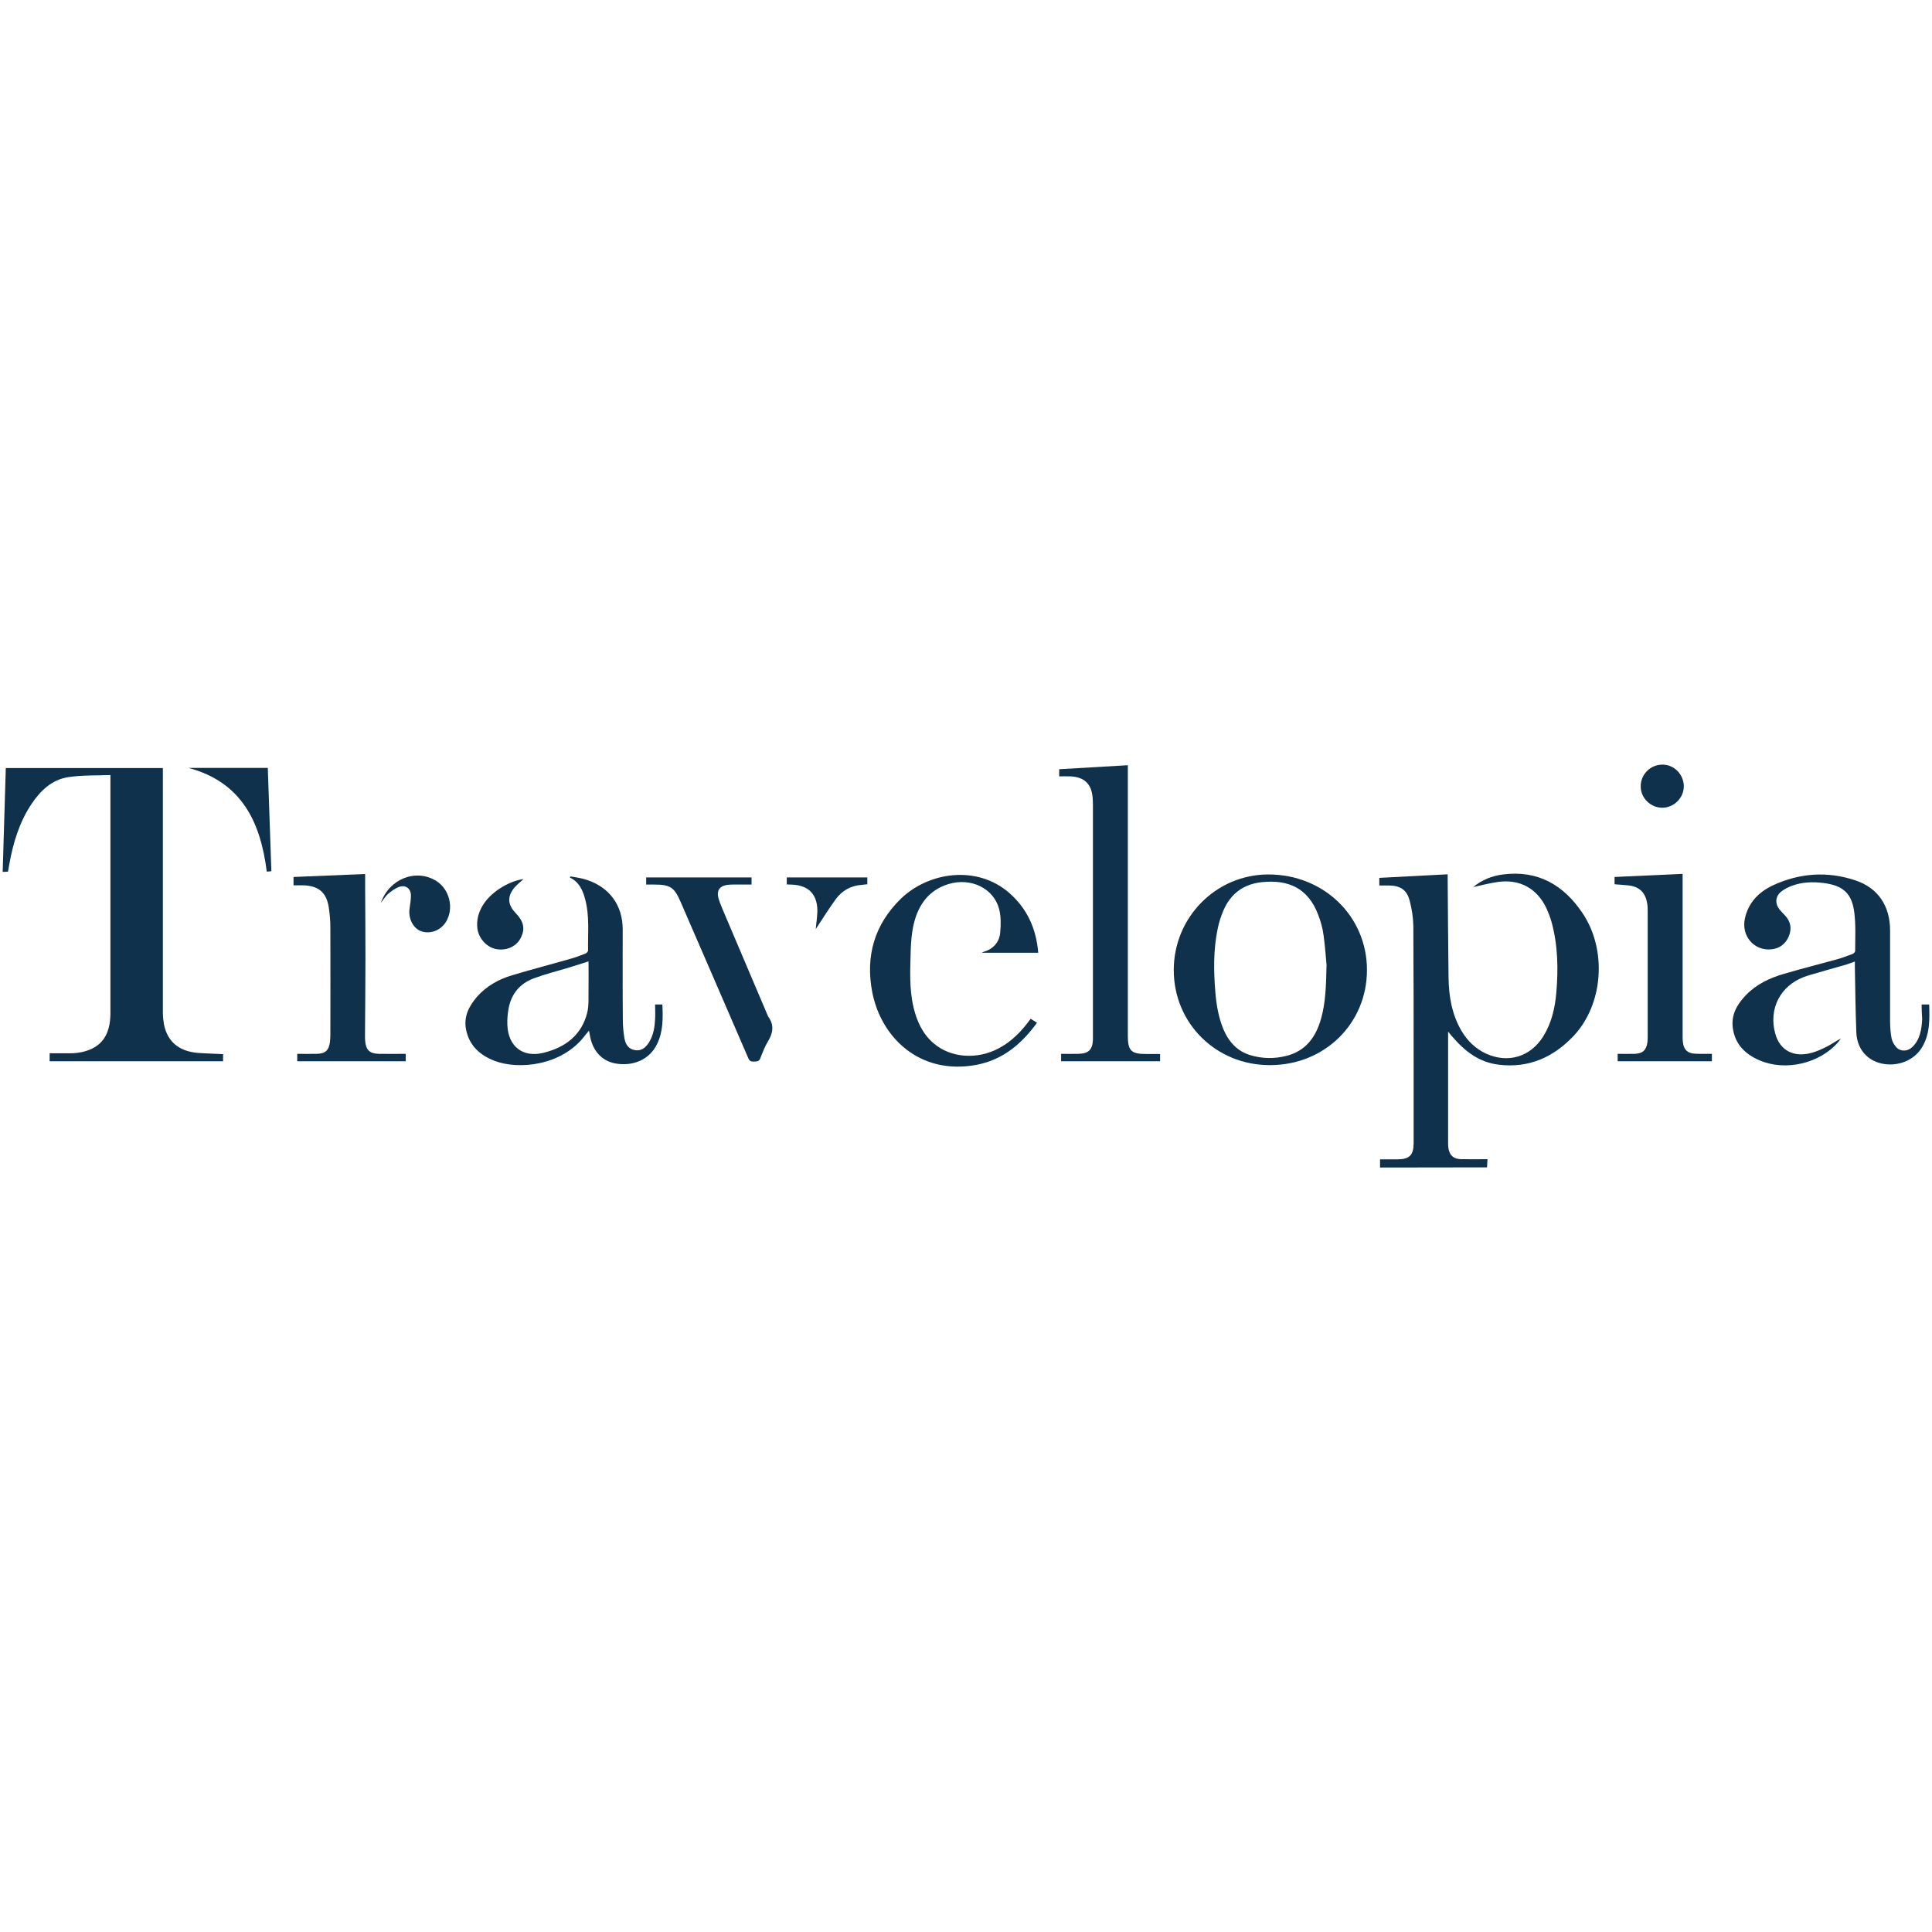 <svg xmlns="http://www.w3.org/2000/svg" xmlns:xlink="http://www.w3.org/1999/xlink" x="0px" y="0px" viewBox="0 0 130 130" style="enable-background:new 0 0 130 130;" xml:space="preserve"><style type="text/css">	.st0{display:none;}	.st1{display:inline;}	.st2{fill:#0F314B;}	.st3{fill:#FFFFFF;}	.st4{fill:#282A51;}</style><g id="Layer_1" class="st0">	<g class="st1">		<path class="st2" d="M7.93,74.18v0.33H6.25v4.88H5.9v-4.88H4.22v-0.33H7.93z"></path>		<path class="st2" d="M10.15,74.18v2.42h0.02c0.11-0.26,0.17-0.37,0.33-0.51c0.25-0.25,0.56-0.38,0.91-0.38    c0.75,0,1.21,0.52,1.21,1.35v2.33H12.3v-2.2c0-0.77-0.35-1.21-0.94-1.21c-0.69,0-1.21,0.57-1.21,1.36v2.05H9.84v-5.21H10.15    L10.15,74.18z"></path>		<path class="st2" d="M14.76,77.69c0.02,0.6,0.13,0.91,0.4,1.18c0.23,0.23,0.56,0.35,0.95,0.35c0.35,0,0.65-0.13,0.86-0.38    c0.1-0.12,0.13-0.2,0.21-0.41l0.24,0.15c-0.09,0.24-0.13,0.33-0.25,0.45c-0.27,0.3-0.66,0.46-1.12,0.46    c-1.05,0-1.61-0.68-1.61-1.92c0-1.12,0.6-1.85,1.53-1.85c0.64,0,1.11,0.33,1.35,0.95c0.12,0.29,0.14,0.52,0.14,1.02L14.76,77.69    L14.76,77.69z M17.15,77.41c0-0.54-0.11-0.84-0.37-1.12c-0.18-0.2-0.45-0.31-0.75-0.31c-0.52,0-0.89,0.21-1.09,0.66    c-0.1,0.21-0.13,0.37-0.17,0.77H17.15z"></path>		<path class="st2" d="M25.32,74.18v0.33h-1.68v4.88h-0.35v-4.88H21.6v-0.33H25.32z"></path>		<path class="st2" d="M27.17,75.83v2.25c0,0.71,0.37,1.16,0.96,1.16c0.66,0,1.17-0.58,1.17-1.32v-2.09h0.31v3.58h-0.31v-0.77h-0.02    c-0.11,0.26-0.17,0.37-0.32,0.51c-0.26,0.25-0.58,0.37-0.93,0.37c-0.72,0-1.19-0.56-1.19-1.41v-2.27H27.17L27.17,75.83z"></path>		<path class="st2" d="M32.09,77.05h0.02c0.11-0.41,0.19-0.6,0.31-0.81c0.21-0.35,0.48-0.52,0.79-0.52c0.13,0,0.21,0.02,0.4,0.11    l-0.02,0.37c-0.19-0.11-0.29-0.14-0.44-0.14c-0.34,0-0.63,0.26-0.81,0.69c-0.14,0.37-0.24,0.84-0.24,1.21v1.46h-0.31v-3.58h0.29    v1.23L32.09,77.05z"></path>		<path class="st2" d="M37.64,75.83h0.31v4.95h-0.31v-2.12h-0.02c-0.12,0.26-0.19,0.37-0.35,0.52c-0.24,0.22-0.52,0.34-0.83,0.34    c-0.87,0-1.48-0.78-1.48-1.9c0-1.12,0.59-1.9,1.49-1.9c0.29,0,0.55,0.1,0.76,0.29c0.17,0.15,0.25,0.25,0.39,0.54h0.02L37.64,75.83    L37.64,75.83z M37.64,77.36c0-0.77-0.49-1.37-1.13-1.37c-0.7,0-1.2,0.68-1.2,1.63s0.47,1.6,1.15,1.6s1.17-0.53,1.17-1.33V77.36z"></path>		<path class="st2" d="M40.44,75.83v2.25c0,0.71,0.37,1.16,0.96,1.16c0.66,0,1.17-0.58,1.17-1.32v-2.09h0.31v3.58h-0.31v-0.77h-0.02    c-0.11,0.26-0.17,0.37-0.32,0.51c-0.26,0.25-0.58,0.37-0.93,0.37c-0.72,0-1.19-0.56-1.19-1.41v-2.27H40.44L40.44,75.83z"></path>		<path class="st2" d="M47.78,77.61c0,1.1-0.67,1.89-1.58,1.89c-0.91,0-1.58-0.81-1.58-1.9c0-1.09,0.68-1.88,1.58-1.88    C47.1,75.72,47.78,76.52,47.78,77.61L47.78,77.61z M44.95,77.61c0,0.99,0.49,1.61,1.25,1.61c0.76,0,1.25-0.61,1.25-1.61    s-0.48-1.62-1.25-1.62C45.42,75.98,44.95,76.6,44.95,77.61z"></path>		<path class="st2" d="M49.95,74.33v0.65h-0.3v-0.65H49.95z M49.95,75.83v3.58h-0.31v-3.58H49.95z"></path>		<path class="st2" d="M54.15,76.72c-0.07-0.23-0.12-0.32-0.21-0.44c-0.18-0.21-0.44-0.32-0.77-0.32c-0.52,0-0.9,0.28-0.9,0.65    s0.22,0.56,0.94,0.74c0.61,0.14,0.92,0.29,1.11,0.56c0.12,0.16,0.19,0.35,0.19,0.56c0,0.6-0.54,1.01-1.32,1.01    c-0.43,0-0.8-0.12-1.08-0.35c-0.21-0.18-0.29-0.33-0.4-0.72l0.3-0.17c0.06,0.37,0.16,0.56,0.36,0.73c0.2,0.17,0.47,0.25,0.79,0.25    c0.6,0,1.02-0.31,1.02-0.75c0-0.38-0.28-0.6-1.06-0.8c-0.59-0.16-0.85-0.29-1.02-0.51c-0.1-0.14-0.15-0.29-0.15-0.48    c0-0.6,0.48-0.99,1.23-0.99c0.39,0,0.71,0.12,0.94,0.36c0.13,0.13,0.2,0.23,0.32,0.49L54.15,76.72L54.15,76.72z"></path>		<path class="st2" d="M56.29,77.69c0.02,0.6,0.13,0.91,0.4,1.18c0.23,0.23,0.56,0.35,0.95,0.35c0.35,0,0.65-0.13,0.86-0.38    c0.1-0.12,0.13-0.2,0.2-0.41l0.24,0.15c-0.09,0.24-0.14,0.33-0.25,0.45c-0.27,0.3-0.66,0.46-1.12,0.46    c-1.05,0-1.61-0.68-1.61-1.92c0-1.12,0.6-1.85,1.53-1.85c0.64,0,1.11,0.33,1.35,0.95c0.12,0.29,0.14,0.52,0.14,1.02h-2.71    L56.29,77.69z M58.68,77.41c0-0.54-0.11-0.84-0.37-1.12c-0.18-0.2-0.45-0.31-0.75-0.31c-0.52,0-0.89,0.21-1.09,0.66    c-0.1,0.21-0.14,0.37-0.17,0.77H58.68z"></path>		<path class="st2" d="M64.09,74.18v2.37h3.18v-2.37h0.35v5.21h-0.35v-2.53h-3.18v2.53h-0.35v-5.21H64.09z"></path>		<path class="st2" d="M72.53,77.61c0,1.1-0.67,1.89-1.58,1.89c-0.91,0-1.59-0.81-1.59-1.9c0-1.09,0.68-1.88,1.59-1.88    C71.85,75.72,72.53,76.52,72.53,77.61L72.53,77.61z M69.7,77.61c0,0.99,0.49,1.61,1.25,1.61c0.76,0,1.25-0.61,1.25-1.61    s-0.48-1.62-1.25-1.62C70.17,75.98,69.7,76.6,69.7,77.61z"></path>		<path class="st2" d="M74.7,74.18v5.21h-0.31v-5.21H74.7z"></path>		<path class="st2" d="M77.32,74.33v0.65h-0.3v-0.65H77.32z M77.32,75.83v3.58h-0.31v-3.58H77.32z"></path>		<path class="st2" d="M82.32,74.18v5.21h-0.31v-0.79H82c-0.1,0.26-0.16,0.37-0.29,0.51c-0.25,0.25-0.56,0.39-0.89,0.39    c-0.86,0-1.45-0.75-1.45-1.82c0-0.72,0.17-1.22,0.53-1.59c0.27-0.27,0.52-0.37,0.87-0.37s0.62,0.1,0.85,0.3    c0.17,0.14,0.24,0.25,0.39,0.54h0.02v-2.38H82.32z M82.01,77.42c0-0.87-0.44-1.42-1.16-1.42c-0.71,0-1.17,0.63-1.17,1.62    c0,0.99,0.44,1.61,1.18,1.61c0.62,0,1.14-0.58,1.14-1.29L82.01,77.42L82.01,77.42z"></path>		<path class="st2" d="M87.32,79.46c-0.1,0.03-0.17,0.04-0.23,0.04c-0.29,0-0.49-0.24-0.52-0.68c-0.22,0.29-0.34,0.38-0.58,0.51    c-0.21,0.12-0.46,0.17-0.74,0.17c-0.64,0-1.16-0.49-1.16-1.1c0-0.28,0.1-0.54,0.29-0.73c0.26-0.25,0.61-0.39,1.24-0.51    c0.58-0.1,0.66-0.14,0.94-0.37v-0.04c0-0.48-0.31-0.74-0.91-0.74c-0.48,0-0.82,0.13-1.03,0.4c-0.09,0.11-0.12,0.19-0.18,0.39    l-0.25-0.21c0.16-0.39,0.33-0.57,0.65-0.7c0.23-0.1,0.53-0.15,0.84-0.15c0.42,0,0.76,0.12,0.98,0.33    c0.17,0.17,0.21,0.33,0.21,0.75v1.98c0,0.25,0.11,0.41,0.28,0.41c0.04,0,0.1-0.02,0.17-0.03V79.46z M86.56,77.12    c-0.33,0.17-0.44,0.21-0.91,0.29c-0.57,0.1-0.67,0.14-1,0.41c-0.15,0.17-0.22,0.33-0.22,0.52c0,0.52,0.37,0.86,0.92,0.86    c0.69,0,1.21-0.47,1.21-1.09V77.12z"></path>		<path class="st2" d="M88.81,75.83l1.21,3.27h0.02l1.05-3.27h0.29l-1.28,4.02c-0.22,0.71-0.48,0.93-1.08,0.93h-0.3l0.02-0.29h0.33    c0.25,0,0.42-0.06,0.51-0.18c0.1-0.12,0.17-0.28,0.23-0.45c0.03-0.1,0.06-0.2,0.11-0.33l-1.39-3.68L88.81,75.83L88.81,75.83z"></path>		<path class="st2" d="M98.6,75.38c-0.17-0.29-0.25-0.41-0.44-0.56c-0.33-0.29-0.74-0.44-1.19-0.44c-1.11,0-1.84,0.97-1.84,2.46    c0,1.49,0.69,2.42,1.9,2.42c0.52,0,0.94-0.17,1.27-0.49c0.17-0.17,0.25-0.29,0.39-0.6l0.25,0.25c-0.14,0.28-0.21,0.38-0.38,0.54    c-0.41,0.41-0.96,0.64-1.53,0.64c-0.62,0-1.23-0.24-1.61-0.65c-0.41-0.44-0.67-1.23-0.67-2.06c0-1.68,0.88-2.81,2.19-2.81    c0.58,0,1.09,0.19,1.47,0.53c0.17,0.16,0.26,0.29,0.43,0.59L98.6,75.38z"></path>		<path class="st2" d="M103.44,77.61c0,1.1-0.67,1.89-1.58,1.89c-0.91,0-1.59-0.81-1.59-1.9c0-1.09,0.68-1.88,1.59-1.88    S103.44,76.52,103.44,77.61L103.44,77.61z M100.61,77.61c0,0.99,0.49,1.61,1.25,1.61c0.76,0,1.25-0.61,1.25-1.61    s-0.48-1.62-1.25-1.62S100.61,76.6,100.61,77.61z"></path>		<path class="st2" d="M105.45,76.56h0.02c0.21-0.44,0.41-0.64,0.72-0.77c0.13-0.05,0.28-0.08,0.44-0.08c0.33,0,0.58,0.11,0.78,0.33    c0.13,0.14,0.19,0.25,0.28,0.53c0.12-0.28,0.17-0.37,0.31-0.52c0.23-0.23,0.52-0.35,0.88-0.35c0.68,0,1.13,0.54,1.13,1.36v2.33    h-0.32V77.2c0-0.78-0.33-1.25-0.86-1.25c-0.62,0-1.1,0.53-1.1,1.26v2.18h-0.32v-2.39c0-0.6-0.35-1.03-0.83-1.03    c-0.61,0-1.14,0.58-1.14,1.26v2.18h-0.32v-3.58h0.32L105.45,76.56L105.45,76.56z"></path>		<path class="st2" d="M112.39,80.77h-0.31v-4.95h0.31v0.72h0.02c0.25-0.44,0.44-0.64,0.75-0.75c0.13-0.05,0.29-0.07,0.44-0.07    c0.86,0,1.45,0.75,1.45,1.84c0,1.16-0.58,1.95-1.42,1.95c-0.34,0-0.64-0.12-0.9-0.37c-0.14-0.13-0.21-0.23-0.33-0.49h-0.02V80.77    L112.39,80.77z M112.39,77.65c0,1.02,0.42,1.57,1.18,1.57c0.29,0,0.52-0.1,0.72-0.3c0.29-0.3,0.42-0.7,0.42-1.34    c0-0.95-0.47-1.58-1.18-1.58c-0.65,0-1.14,0.58-1.14,1.36V77.65z"></path>		<path class="st2" d="M119.83,79.46c-0.1,0.03-0.17,0.04-0.23,0.04c-0.29,0-0.49-0.24-0.52-0.68c-0.22,0.29-0.34,0.38-0.58,0.51    c-0.21,0.12-0.46,0.17-0.74,0.17c-0.64,0-1.16-0.49-1.16-1.1c0-0.28,0.1-0.54,0.29-0.73c0.26-0.25,0.61-0.39,1.24-0.51    c0.58-0.1,0.66-0.14,0.94-0.37v-0.04c0-0.48-0.31-0.74-0.91-0.74c-0.48,0-0.82,0.13-1.03,0.4c-0.09,0.11-0.12,0.19-0.18,0.39    l-0.25-0.21c0.16-0.39,0.33-0.57,0.65-0.7c0.23-0.1,0.52-0.15,0.84-0.15c0.42,0,0.76,0.12,0.98,0.33    c0.18,0.17,0.21,0.33,0.21,0.75v1.98c0,0.25,0.11,0.41,0.28,0.41c0.05,0,0.1-0.02,0.17-0.03V79.46z M119.07,77.12    c-0.33,0.17-0.44,0.21-0.91,0.29c-0.57,0.1-0.67,0.14-1,0.41c-0.15,0.17-0.22,0.33-0.22,0.52c0,0.52,0.37,0.86,0.92,0.86    c0.69,0,1.21-0.47,1.21-1.09V77.12z"></path>		<path class="st2" d="M123.98,79.39v-2.22c0-0.75-0.36-1.21-0.94-1.21c-0.66,0-1.21,0.6-1.21,1.3v2.12h-0.31v-3.58h0.31v0.8h0.02    c0.19-0.44,0.39-0.68,0.73-0.82c0.16-0.06,0.33-0.1,0.52-0.1c0.77,0,1.22,0.53,1.22,1.41v2.27L123.98,79.39L123.98,79.39z"></path>		<path class="st2" d="M126.27,75.83l1.22,3.27h0.02l1.05-3.27h0.29l-1.28,4.02c-0.22,0.71-0.48,0.93-1.08,0.93h-0.3l0.02-0.29h0.33    c0.25,0,0.42-0.06,0.51-0.18c0.1-0.12,0.18-0.28,0.23-0.45c0.03-0.1,0.06-0.2,0.11-0.33l-1.39-3.68L126.27,75.83L126.27,75.83z"></path>		<path class="st2" d="M12.85,49.22v1.1H7.28v16.16H6.13V50.33H0.56v-1.1H12.85z"></path>		<path class="st2" d="M18.54,54.66v7.44c0,2.34,1.25,3.83,3.18,3.83c2.17,0,3.9-1.91,3.9-4.36v-6.91h1.03v11.83h-1.03v-2.56h-0.05    c-0.36,0.87-0.57,1.2-1.06,1.68c-0.86,0.81-1.91,1.25-3.06,1.25c-2.39,0-3.95-1.84-3.95-4.67v-7.52H18.54z"></path>		<path class="st2" d="M35.6,58.73h0.05c0.36-1.34,0.62-2.01,1.03-2.69c0.67-1.15,1.58-1.75,2.61-1.75c0.43,0,0.71,0.07,1.34,0.36    l-0.07,1.2c-0.62-0.36-0.96-0.48-1.44-0.48c-1.13,0-2.1,0.87-2.68,2.27c-0.48,1.2-0.79,2.78-0.79,4v4.84h-1.03V54.66h0.98    L35.6,58.73L35.6,58.73z"></path>		<path class="st2" d="M54.79,54.66h1.03v16.38h-1.03v-7.02h-0.05c-0.38,0.87-0.62,1.2-1.15,1.7c-0.79,0.74-1.72,1.13-2.73,1.13    c-2.87,0-4.88-2.58-4.88-6.28c0-3.69,1.94-6.3,4.93-6.3c0.96,0,1.82,0.33,2.53,0.99c0.55,0.5,0.81,0.83,1.29,1.8h0.05L54.79,54.66    L54.79,54.66z M54.79,59.74c0-2.56-1.63-4.53-3.73-4.53c-2.32,0-3.97,2.25-3.97,5.39c0,3.14,1.56,5.29,3.8,5.29    c2.25,0,3.9-1.77,3.9-4.41V59.74L54.79,59.74z"></path>		<path class="st2" d="M64.84,54.66v7.44c0,2.34,1.25,3.83,3.18,3.83c2.17,0,3.9-1.91,3.9-4.36v-6.91h1.03v11.83h-1.03v-2.56h-0.05    c-0.36,0.87-0.57,1.2-1.06,1.68c-0.87,0.81-1.91,1.25-3.06,1.25c-2.39,0-3.95-1.84-3.95-4.67v-7.52H64.84z"></path>		<path class="st2" d="M89.94,60.57c0,3.64-2.2,6.25-5.24,6.25c-3.04,0-5.24-2.69-5.24-6.3c0-3.62,2.25-6.21,5.24-6.21    C87.69,54.32,89.94,56.96,89.94,60.57z M80.56,60.57c0,3.26,1.63,5.34,4.14,5.34c2.51,0,4.16-2.03,4.16-5.34    c0-3.31-1.58-5.36-4.16-5.36C82.12,55.21,80.56,57.26,80.56,60.57z"></path>		<path class="st2" d="M97.91,49.72v2.15H96.9v-2.15H97.91z M97.93,54.66v11.83H96.9V54.66H97.93z"></path>		<path class="st2" d="M112.61,57.65c-0.24-0.76-0.38-1.06-0.71-1.44c-0.6-0.72-1.46-1.06-2.56-1.06c-1.72,0-2.97,0.91-2.97,2.15    c0,1.24,0.74,1.87,3.11,2.44c2.01,0.48,3.04,0.99,3.68,1.84c0.4,0.52,0.62,1.15,0.62,1.87c0,1.96-1.79,3.35-4.36,3.35    c-1.41,0-2.65-0.41-3.56-1.15c-0.71-0.6-0.98-1.08-1.34-2.39l1-0.55c0.21,1.22,0.52,1.84,1.18,2.42c0.64,0.55,1.56,0.83,2.63,0.83    c2.01,0,3.4-1.03,3.4-2.49c0-1.27-0.91-1.96-3.52-2.65c-1.94-0.52-2.83-0.99-3.37-1.68c-0.33-0.48-0.5-0.99-0.5-1.58    c0-1.99,1.6-3.26,4.06-3.26c1.29,0,2.34,0.38,3.14,1.18c0.43,0.43,0.64,0.76,1.06,1.63L112.61,57.65L112.61,57.65z"></path>		<path class="st2" d="M120.49,60.86c0.07,1.96,0.43,3,1.32,3.9c0.76,0.76,1.84,1.15,3.16,1.15c1.15,0,2.15-0.43,2.85-1.27    c0.31-0.38,0.45-0.67,0.67-1.37l0.79,0.5c-0.29,0.79-0.45,1.1-0.81,1.51c-0.88,1.01-2.17,1.53-3.71,1.53    c-3.47,0-5.33-2.25-5.33-6.37c0-3.71,2.01-6.13,5.07-6.13c2.1,0,3.68,1.1,4.48,3.14c0.38,0.99,0.48,1.7,0.48,3.4L120.49,60.86    L120.49,60.86z M128.41,59.96c-0.02-1.8-0.36-2.78-1.25-3.71c-0.6-0.64-1.51-1.03-2.48-1.03c-1.75,0-2.94,0.72-3.61,2.18    c-0.33,0.72-0.45,1.25-0.57,2.56L128.41,59.96L128.41,59.96z"></path>	</g></g><g id="Layer_2" class="st0">	<g class="st1">		<path class="st2" d="M0.98,93.99v-0.29c0.39-0.04,0.69-0.19,0.88-0.44c0.19-0.25,0.53-0.93,1-2.05l3.16-7.46h0.33l3.78,8.62    c0.25,0.57,0.46,0.91,0.61,1.05c0.16,0.13,0.41,0.22,0.77,0.27v0.29H7.64v-0.29c0.44-0.04,0.73-0.09,0.86-0.15    c0.13-0.06,0.19-0.19,0.19-0.41c0-0.07-0.02-0.2-0.07-0.39c-0.05-0.18-0.12-0.38-0.21-0.58l-0.61-1.45H3.79    c-0.4,0.99-0.64,1.59-0.71,1.81c-0.07,0.21-0.12,0.39-0.12,0.52c0,0.25,0.1,0.43,0.31,0.53c0.13,0.06,0.37,0.1,0.73,0.13V94    L0.98,93.99L0.98,93.99z M7.55,90.11l-1.75-4.2l-1.76,4.2H7.55z"></path>		<path class="st2" d="M11.36,84.54v-0.25c0.57-0.13,1.08-0.27,1.53-0.43c0.45-0.15,0.69-0.24,0.73-0.24    c0.01,0.03,0.01,0.06,0.01,0.09v4.51c0.13-0.24,0.33-0.46,0.58-0.67c0.46-0.37,0.98-0.55,1.57-0.55c0.73,0,1.35,0.31,1.87,0.92    c0.52,0.61,0.78,1.41,0.78,2.39c0,1.05-0.33,1.95-1,2.69c-0.67,0.75-1.55,1.12-2.65,1.12c-0.55,0-1.09-0.11-1.63-0.32    c-0.53-0.22-0.8-0.44-0.8-0.66V85.3c0-0.29-0.04-0.49-0.12-0.62c-0.08-0.13-0.27-0.18-0.55-0.18L11.36,84.54L11.36,84.54z     M14.2,93.46c0.34,0.11,0.64,0.17,0.89,0.17c0.69,0,1.2-0.26,1.54-0.78c0.33-0.52,0.5-1.14,0.5-1.89c0-0.74-0.16-1.42-0.47-2.04    c-0.31-0.63-0.81-0.94-1.51-0.94c-0.35,0-0.69,0.1-1.03,0.32c-0.33,0.21-0.5,0.49-0.5,0.82v3.78    C13.67,93.15,13.86,93.34,14.2,93.46L14.2,93.46z"></path>		<path class="st2" d="M24.55,87.76c0.52,0.48,0.78,1.17,0.78,2.06h-4.69c0.05,1.14,0.31,1.98,0.78,2.51    c0.47,0.52,1.03,0.79,1.66,0.79c0.52,0,0.95-0.13,1.31-0.41c0.35-0.27,0.68-0.66,0.98-1.16l0.26,0.09    c-0.21,0.63-0.58,1.21-1.14,1.74c-0.55,0.53-1.24,0.8-2.05,0.8c-0.93,0-1.65-0.35-2.16-1.05c-0.51-0.7-0.76-1.51-0.76-2.43    c0-1,0.3-1.86,0.88-2.58c0.59-0.72,1.35-1.08,2.3-1.08c0.69,0,1.31,0.24,1.83,0.72L24.55,87.76z M21.01,88.33    c-0.16,0.27-0.27,0.6-0.34,1.01h3.12c-0.05-0.49-0.15-0.87-0.28-1.11c-0.24-0.44-0.64-0.66-1.21-0.66S21.31,87.83,21.01,88.33z"></path>		<path class="st2" d="M26.35,93.76c0.46-0.04,0.76-0.13,0.92-0.24c0.15-0.13,0.22-0.38,0.22-0.77v-3.36c0-0.49-0.04-0.85-0.14-1.05    c-0.09-0.21-0.26-0.32-0.5-0.32c-0.05,0-0.12,0-0.2,0.02c-0.08,0.01-0.17,0.03-0.26,0.05v-0.24c0.29-0.1,0.58-0.2,0.88-0.3    c0.3-0.1,0.51-0.18,0.62-0.22c0.25-0.1,0.51-0.2,0.78-0.32c0.04,0,0.06,0.01,0.07,0.04c0.01,0.02,0.01,0.08,0.01,0.16v1.22    c0.32-0.44,0.62-0.78,0.91-1.03c0.3-0.24,0.6-0.37,0.91-0.37c0.25,0,0.46,0.07,0.61,0.22c0.16,0.15,0.24,0.34,0.24,0.57    c0,0.21-0.06,0.38-0.18,0.51c-0.12,0.14-0.27,0.21-0.45,0.21c-0.18,0-0.38-0.09-0.56-0.26c-0.19-0.17-0.34-0.26-0.44-0.26    c-0.17,0-0.38,0.14-0.64,0.42c-0.25,0.28-0.38,0.57-0.38,0.86v3.34c0,0.43,0.1,0.73,0.3,0.9c0.2,0.17,0.53,0.24,1,0.24V94h-3.71    V93.76L26.35,93.76z"></path>		<path class="st2" d="M37.08,87.46c0.45,0.32,0.67,0.66,0.67,1.05c0,0.16-0.06,0.32-0.17,0.46c-0.11,0.14-0.29,0.21-0.52,0.21    c-0.17,0-0.33-0.06-0.46-0.18c-0.13-0.12-0.23-0.29-0.29-0.52l-0.09-0.35c-0.07-0.26-0.18-0.45-0.33-0.55    c-0.16-0.1-0.38-0.15-0.64-0.15c-0.56,0-1.04,0.24-1.43,0.74c-0.39,0.49-0.58,1.15-0.58,1.97c0,0.75,0.21,1.42,0.64,2.02    c0.43,0.6,1,0.89,1.74,0.89c0.52,0,0.97-0.17,1.37-0.51c0.23-0.19,0.49-0.5,0.77-0.92l0.21,0.13c-0.28,0.6-0.58,1.06-0.89,1.41    c-0.6,0.66-1.29,1-2.08,1c-0.79,0-1.46-0.3-2.05-0.91c-0.6-0.61-0.89-1.44-0.89-2.48c0-1.04,0.33-1.91,0.98-2.65    c0.65-0.74,1.47-1.11,2.46-1.11C36.08,86.99,36.62,87.15,37.08,87.46L37.08,87.46z"></path>		<path class="st2" d="M38.44,93.76c0.46-0.04,0.77-0.13,0.92-0.24c0.15-0.13,0.22-0.38,0.22-0.77v-3.36c0-0.49-0.04-0.85-0.14-1.05    c-0.09-0.21-0.26-0.32-0.5-0.32c-0.05,0-0.12,0-0.2,0.02c-0.08,0.01-0.17,0.03-0.26,0.05v-0.24c0.29-0.1,0.58-0.2,0.88-0.3    c0.3-0.1,0.51-0.18,0.62-0.22c0.25-0.1,0.51-0.2,0.78-0.32c0.04,0,0.06,0.01,0.07,0.04c0,0.02,0.01,0.08,0.01,0.16v1.22    c0.32-0.44,0.62-0.78,0.91-1.03c0.3-0.24,0.6-0.37,0.91-0.37c0.25,0,0.46,0.07,0.61,0.22c0.16,0.15,0.24,0.34,0.24,0.57    c0,0.21-0.06,0.38-0.18,0.51c-0.12,0.14-0.27,0.21-0.45,0.21c-0.18,0-0.38-0.09-0.56-0.26c-0.19-0.17-0.34-0.26-0.44-0.26    c-0.17,0-0.38,0.14-0.64,0.42c-0.25,0.28-0.38,0.57-0.38,0.86v3.34c0,0.43,0.1,0.73,0.3,0.9c0.2,0.17,0.53,0.24,1,0.24V94h-3.71    v-0.24L38.44,93.76z"></path>		<path class="st2" d="M44.75,88.05c0.63-0.68,1.43-1.02,2.42-1.02c0.99,0,1.8,0.32,2.44,0.97c0.64,0.64,0.97,1.5,0.97,2.57    c0,0.99-0.31,1.84-0.94,2.57c-0.63,0.73-1.43,1.09-2.42,1.09c-0.99,0-1.76-0.35-2.42-1.05c-0.66-0.7-0.99-1.58-0.99-2.63    C43.81,89.56,44.12,88.73,44.75,88.05z M45.93,87.84c-0.5,0.45-0.75,1.23-0.75,2.34c0,0.88,0.2,1.71,0.6,2.47    c0.4,0.77,0.96,1.14,1.67,1.14c0.56,0,0.99-0.26,1.29-0.77c0.3-0.51,0.45-1.18,0.45-2.01c0-0.83-0.19-1.67-0.58-2.43    c-0.38-0.76-0.94-1.14-1.67-1.14C46.56,87.45,46.22,87.59,45.93,87.84L45.93,87.84z"></path>		<path class="st2" d="M51.23,93.79c0.38-0.04,0.64-0.1,0.78-0.19c0.2-0.15,0.3-0.43,0.3-0.86v-3.83c0-0.37-0.04-0.61-0.14-0.73    c-0.1-0.12-0.26-0.17-0.48-0.17c-0.1,0-0.18,0-0.24,0.01c-0.05,0.01-0.11,0.03-0.18,0.05v-0.25l0.54-0.18    c0.19-0.07,0.51-0.18,0.95-0.35c0.44-0.17,0.68-0.25,0.7-0.25c0.02,0,0.04,0.01,0.04,0.04c0,0.03,0.01,0.07,0.01,0.14v1    c0.49-0.45,0.92-0.75,1.27-0.93c0.35-0.17,0.72-0.26,1.09-0.26c0.51,0,0.92,0.18,1.22,0.52c0.16,0.19,0.29,0.45,0.39,0.77    c0.37-0.37,0.69-0.65,0.96-0.83c0.47-0.31,0.95-0.46,1.45-0.46c0.8,0,1.33,0.32,1.6,0.97c0.16,0.36,0.23,0.94,0.23,1.73v3.08    c0,0.35,0.07,0.59,0.24,0.72c0.16,0.13,0.44,0.21,0.83,0.25v0.21h-3.35v-0.21c0.43-0.04,0.72-0.13,0.85-0.27    c0.13-0.13,0.21-0.41,0.21-0.83v-3.2c0-0.48-0.05-0.83-0.16-1.06c-0.18-0.41-0.55-0.61-1.08-0.61c-0.33,0-0.64,0.1-0.96,0.32    c-0.18,0.13-0.41,0.32-0.68,0.6v3.81c0,0.4,0.07,0.7,0.21,0.91c0.14,0.21,0.44,0.32,0.89,0.33v0.21h-3.4v-0.21    c0.47-0.06,0.77-0.17,0.89-0.33c0.13-0.16,0.19-0.58,0.19-1.25v-2.08c0-0.76-0.05-1.28-0.15-1.57c-0.16-0.49-0.51-0.73-1.03-0.73    c-0.3,0-0.6,0.08-0.89,0.25c-0.29,0.16-0.55,0.38-0.77,0.65v4.09c0,0.36,0.07,0.61,0.2,0.75c0.13,0.14,0.41,0.21,0.86,0.21v0.21    h-3.4v-0.21L51.23,93.79z"></path>		<path class="st2" d="M62.86,84.54v-0.25c0.57-0.13,1.08-0.27,1.53-0.43c0.45-0.15,0.69-0.24,0.73-0.24    c0.01,0.03,0.01,0.06,0.01,0.09v4.51c0.13-0.24,0.33-0.46,0.58-0.67c0.46-0.37,0.98-0.55,1.57-0.55c0.73,0,1.35,0.31,1.87,0.92    c0.52,0.61,0.78,1.41,0.78,2.39c0,1.05-0.33,1.95-1,2.69c-0.67,0.75-1.55,1.12-2.65,1.12c-0.55,0-1.09-0.11-1.63-0.32    c-0.53-0.22-0.8-0.44-0.8-0.66V85.3c0-0.29-0.04-0.49-0.12-0.62c-0.08-0.13-0.27-0.18-0.55-0.18L62.86,84.54L62.86,84.54z     M65.69,93.46c0.34,0.11,0.64,0.17,0.89,0.17c0.69,0,1.2-0.26,1.54-0.78c0.33-0.52,0.5-1.14,0.5-1.89c0-0.74-0.16-1.42-0.47-2.04    c-0.31-0.63-0.81-0.94-1.51-0.94c-0.35,0-0.69,0.1-1.03,0.32c-0.33,0.21-0.5,0.49-0.5,0.82v3.78    C65.16,93.15,65.35,93.34,65.69,93.46L65.69,93.46z"></path>		<path class="st2" d="M70.68,93.79c0.53-0.05,0.86-0.14,1-0.27c0.14-0.13,0.21-0.49,0.21-1.07V88.9c0-0.33-0.02-0.56-0.07-0.69    c-0.07-0.21-0.23-0.31-0.47-0.31c-0.05,0-0.11,0-0.16,0.01c-0.05,0.01-0.2,0.05-0.45,0.12v-0.21l0.32-0.1    c0.86-0.28,1.46-0.49,1.8-0.64c0.14-0.06,0.23-0.09,0.27-0.09c0.01,0.04,0.01,0.07,0.01,0.11v5.33c0,0.57,0.07,0.92,0.21,1.07    c0.14,0.15,0.45,0.24,0.93,0.27v0.21h-3.61v-0.21V93.79z M71.84,83.85c0.15-0.15,0.33-0.23,0.55-0.23c0.21,0,0.39,0.07,0.55,0.22    c0.15,0.15,0.23,0.33,0.23,0.55c0,0.21-0.07,0.4-0.23,0.55c-0.15,0.15-0.33,0.23-0.55,0.23c-0.21,0-0.4-0.07-0.55-0.23    c-0.15-0.15-0.22-0.33-0.22-0.55C71.62,84.18,71.7,84,71.84,83.85L71.84,83.85z"></path>		<path class="st2" d="M79.88,87.76c0.52,0.48,0.78,1.17,0.78,2.06h-4.69c0.05,1.14,0.31,1.98,0.78,2.51    c0.47,0.52,1.03,0.79,1.66,0.79c0.52,0,0.95-0.13,1.31-0.41c0.35-0.27,0.68-0.66,0.98-1.16l0.26,0.09    c-0.2,0.63-0.58,1.21-1.14,1.74c-0.55,0.53-1.24,0.8-2.05,0.8c-0.93,0-1.65-0.35-2.16-1.05c-0.51-0.7-0.76-1.51-0.76-2.43    c0-1,0.3-1.86,0.88-2.58c0.59-0.72,1.35-1.08,2.3-1.08c0.69,0,1.31,0.24,1.83,0.72L79.88,87.76z M76.34,88.33    c-0.16,0.27-0.27,0.6-0.34,1.01h3.12c-0.05-0.49-0.15-0.87-0.28-1.11c-0.24-0.44-0.64-0.66-1.21-0.66    C77.06,87.58,76.64,87.83,76.34,88.33z"></path>		<path class="st2" d="M88.54,88.26c-0.07-0.13-0.14-0.32-0.23-0.55c-0.08-0.24-0.15-0.42-0.18-0.57c-0.04-0.15-0.07-0.32-0.1-0.48    C88.02,86.5,88,86.35,88,86.19c0-0.72,0.22-1.31,0.66-1.78s0.99-0.71,1.66-0.71c0.61,0,1.12,0.17,1.51,0.5    c0.39,0.33,0.59,0.77,0.59,1.34c0,0.66-0.25,1.19-0.75,1.61c-0.5,0.42-1.03,0.75-1.61,1c0.44,0.8,0.77,1.36,0.98,1.69    c0.21,0.32,0.56,0.81,1.06,1.45c0.53-0.64,0.89-1.19,1.1-1.65c0.2-0.46,0.3-0.83,0.3-1.1s-0.1-0.47-0.3-0.58    c-0.13-0.07-0.35-0.11-0.67-0.13v-0.3h3.31v0.3c-0.33,0.04-0.58,0.1-0.75,0.18c-0.27,0.13-0.5,0.38-0.69,0.72L94,89.45    c-0.28,0.51-0.52,0.9-0.7,1.17c-0.18,0.27-0.47,0.64-0.84,1.11c0.2,0.24,0.43,0.47,0.69,0.71c0.55,0.47,1.11,0.71,1.66,0.71    c0.33,0,0.61-0.08,0.84-0.24c0.14-0.1,0.33-0.29,0.56-0.58l0.22,0.18c-0.03,0.12-0.13,0.3-0.32,0.55    c-0.18,0.25-0.35,0.45-0.52,0.59c-0.26,0.22-0.56,0.38-0.91,0.47c-0.21,0.06-0.41,0.09-0.6,0.09c-0.49,0-0.97-0.15-1.44-0.44    c-0.29-0.18-0.66-0.49-1.14-0.92c-0.45,0.4-0.9,0.71-1.36,0.91c-0.6,0.29-1.26,0.44-1.97,0.44c-0.8,0-1.43-0.21-1.91-0.63    c-0.47-0.42-0.71-1-0.71-1.73c0-0.69,0.21-1.29,0.64-1.81c0.42-0.52,1.01-1,1.77-1.42l0.58-0.33V88.26z M89.96,93.14    c0.4-0.15,0.78-0.38,1.15-0.71c-0.47-0.6-0.84-1.1-1.1-1.5c-0.27-0.41-0.67-1.12-1.23-2.13c-0.51,0.3-0.91,0.6-1.18,0.9    c-0.42,0.46-0.63,1-0.63,1.6c0,0.56,0.18,1.05,0.55,1.45c0.37,0.41,0.84,0.61,1.43,0.61C89.22,93.36,89.56,93.29,89.96,93.14    L89.96,93.14z M90.92,86.91c0.44-0.43,0.67-0.9,0.67-1.42c0-0.39-0.11-0.7-0.34-0.94c-0.23-0.24-0.51-0.36-0.86-0.36    c-0.38,0-0.67,0.12-0.87,0.36c-0.21,0.24-0.31,0.57-0.31,0.97c0,0.32,0.06,0.65,0.17,1.02c0.11,0.36,0.27,0.74,0.44,1.13    C90.31,87.4,90.67,87.14,90.92,86.91L90.92,86.91z"></path>		<path class="st2" d="M100.05,93.71c0.62-0.05,1-0.16,1.15-0.33c0.15-0.17,0.22-0.58,0.22-1.22v-6.57c0-0.55-0.08-0.91-0.25-1.06    c-0.16-0.16-0.54-0.26-1.12-0.3v-0.29h4.34v0.29c-0.6,0.03-0.98,0.13-1.15,0.29c-0.18,0.17-0.26,0.52-0.26,1.07v3.11    c0.94-0.8,1.71-1.48,2.31-2.05c1.07-1,1.6-1.65,1.6-1.94c0-0.2-0.09-0.33-0.27-0.4c-0.18-0.07-0.44-0.1-0.78-0.1v-0.29h4.01v0.29    c-0.49,0.04-0.87,0.14-1.15,0.28c-0.28,0.14-0.67,0.45-1.17,0.91l-2.99,2.74l3.64,3.9c0.66,0.7,1.11,1.14,1.34,1.31    c0.24,0.18,0.59,0.29,1.05,0.34v0.29h-4.66V93.7c0.42-0.01,0.71-0.05,0.86-0.1c0.15-0.05,0.22-0.15,0.22-0.31    c0-0.09-0.05-0.21-0.15-0.39c-0.1-0.17-0.25-0.38-0.46-0.6l-2.94-3.15l-0.47,0.44v2.74c0,0.56,0.09,0.92,0.26,1.07    c0.17,0.15,0.55,0.25,1.12,0.3v0.29h-4.3v-0.29L100.05,93.71z"></path>		<path class="st2" d="M115.51,87.76c0.52,0.48,0.78,1.17,0.78,2.06h-4.69c0.05,1.14,0.31,1.98,0.78,2.51    c0.47,0.52,1.03,0.79,1.66,0.79c0.52,0,0.95-0.13,1.31-0.41c0.35-0.27,0.69-0.66,0.98-1.16l0.26,0.09    c-0.2,0.63-0.58,1.21-1.14,1.74c-0.55,0.53-1.24,0.8-2.05,0.8c-0.93,0-1.65-0.35-2.16-1.05c-0.51-0.7-0.76-1.51-0.76-2.43    c0-1,0.3-1.86,0.88-2.58c0.59-0.72,1.35-1.08,2.3-1.08c0.69,0,1.31,0.24,1.83,0.72L115.51,87.76z M111.97,88.33    c-0.16,0.27-0.27,0.6-0.34,1.01h3.12c-0.05-0.49-0.15-0.87-0.28-1.11c-0.24-0.44-0.64-0.66-1.21-0.66    C112.68,87.58,112.26,87.83,111.97,88.33z"></path>		<path class="st2" d="M117.39,93.79c0.35-0.04,0.59-0.13,0.72-0.27c0.14-0.13,0.21-0.42,0.21-0.88v-3.78    c0-0.32-0.03-0.54-0.09-0.66c-0.1-0.18-0.29-0.28-0.58-0.28c-0.04,0-0.09,0-0.14,0s-0.1,0.01-0.18,0.02v-0.25    c0.21-0.06,0.69-0.21,1.45-0.46l0.7-0.23c0,0,0.06,0.01,0.07,0.04c0.01,0.02,0.01,0.06,0.01,0.1v1.08    c0.46-0.43,0.81-0.72,1.07-0.87c0.38-0.24,0.78-0.36,1.2-0.36c0.34,0,0.64,0.1,0.92,0.29c0.53,0.38,0.81,1.05,0.81,2.02v3.48    c0,0.35,0.07,0.61,0.21,0.77c0.14,0.16,0.38,0.24,0.72,0.24v0.21h-3.18v-0.21c0.36-0.05,0.61-0.15,0.75-0.3    c0.14-0.15,0.21-0.48,0.21-0.99v-3.19c0-0.43-0.08-0.78-0.24-1.06c-0.16-0.28-0.45-0.42-0.87-0.42c-0.3,0-0.59,0.1-0.89,0.3    c-0.17,0.11-0.38,0.3-0.65,0.57v4.17c0,0.35,0.08,0.6,0.24,0.72c0.16,0.12,0.41,0.18,0.75,0.2v0.21h-3.23V93.79L117.39,93.79z"></path>		<path class="st2" d="M128.63,87.15v0.51h-1.51l-0.01,4.27c0,0.38,0.03,0.66,0.1,0.86c0.12,0.34,0.35,0.51,0.7,0.51    c0.18,0,0.34-0.04,0.46-0.13c0.13-0.08,0.29-0.21,0.46-0.4l0.19,0.16l-0.16,0.23c-0.26,0.35-0.53,0.6-0.82,0.74    c-0.29,0.15-0.57,0.22-0.84,0.22c-0.58,0-0.98-0.26-1.19-0.78c-0.11-0.28-0.17-0.67-0.17-1.17v-4.51h-0.81    c0,0-0.04-0.03-0.06-0.04c-0.01-0.01-0.02-0.04-0.02-0.06c0-0.04,0.01-0.08,0.04-0.11c0.02-0.02,0.1-0.09,0.21-0.18    c0.34-0.28,0.58-0.51,0.73-0.68c0.15-0.18,0.5-0.64,1.06-1.39c0.07,0,0.1,0,0.12,0.01c0.01,0.01,0.02,0.04,0.02,0.11v1.83    L128.63,87.15L128.63,87.15z"></path>		<path class="st2" d="M47.41,64.89c0.22,4.08,3.36,7.82,8.5,7.82c2.25,0,5.33-0.77,8.45-3.53c-4.45-4.82-8.68-11.58-10.3-14.69    C49.12,57.46,47.18,60.8,47.41,64.89L47.41,64.89z"></path>		<path class="st2" d="M65.76,70.63c-1.81,1.73-3.6,2.91-5.31,3.7h10.2C68.89,73.39,67.27,72.1,65.76,70.63z"></path>		<path class="st2" d="M55.34,42.23c0.15,2.71,1.29,5.28,2.71,8.16c4.4-2.38,6.57-5.56,6.5-8.69c-0.04-2.23-1.06-4.95-4.64-4.95    C56.86,36.75,55.2,39.69,55.34,42.23L55.34,42.23z"></path>		<path class="st2" d="M67.99,41.32c0.27,4.42-2.61,7.06-9.02,10.76c1.47,2.88,5.36,8.63,9.02,12.93c0.96-1.42,1.89-3.07,2.77-5.01    c2.26-4.98-0.99-6.05-3.01-6.05V52.8h11.78v1.15c-3.92,0.06-5.1,3.5-6.58,6.45c-1.19,2.37-2.41,4.39-3.64,6.1    c2.69,2.89,6.36,5.52,9.67,5.52c2.02,0,3.84-0.63,5.12-2.65l0.11-0.2V35.78H63.8C66.22,36.77,67.83,38.73,67.99,41.32L67.99,41.32    z"></path>		<path class="st2" d="M53.22,52.83c-1.29-2.48-2.31-5.24-2.45-7.9c-0.23-4.16,1.79-7.68,5.31-9.15H45.79v21.54    C47.92,55.52,50.58,54.13,53.22,52.83z"></path>	</g></g><g id="Layer_3" class="st0">	<g class="st1">		<path class="st2" d="M71.52,19.52V3.04l32.84,9.09L71.52,19.52z"></path>		<path class="st2" d="M72.17,3.82v14.93l30.25-6.75L72.17,3.82z M72.17,44.44H71V2.39l34,9.21v1.17l-32.84,7.27L72.17,44.44    L72.17,44.44z"></path>		<path class="st3" d="M73.59,11.48c0-2.85,2.2-5.06,5.04-5.06c2.84,0,5.04,2.33,5.04,5.06s-2.2,5.06-5.04,5.06    C75.79,16.54,73.59,14.33,73.59,11.48z"></path>		<path class="st2" d="M26.92,97.13c-0.52,0.13-1.03,0.26-1.42,0.26c-1.81,0-2.59-1.3-2.59-4.15s0.78-4.42,2.59-4.42    c0.52,0,1.03,0.13,1.55,0.26l0.39-2.33c-0.91-0.39-1.81-0.52-2.72-0.52c-3.36,0-5.43,2.6-5.43,6.88s1.94,6.75,5.43,6.75    c1.03,0,1.94-0.26,2.98-0.65l-0.26-2.46c-0.39,0.26-0.52,0.26-0.52,0.39V97.13z"></path>		<path class="st2" d="M28.72,99.59h2.98V86.22l-2.98,0.26V99.59L28.72,99.59z"></path>		<path class="st2" d="M38.55,97.13c-0.39,0.26-0.64,0.26-1.03,0.26c-0.78,0-1.03-0.39-1.03-1.3v-6.23l-2.98,0.26V97    c0,1.94,0.91,2.85,2.72,2.85c0.78,0,1.42-0.26,2.33-0.65v0.52h2.98v-9.6h-2.98V97.13z"></path>		<path class="st2" d="M48.37,89.86c-0.64,0-1.29,0.26-2.07,0.65v-4.28l-2.98,0.26v13.24h2.72l0.26-0.65l0.13,0.13    c0.64,0.52,1.29,0.65,1.94,0.65c1.94,0,3.36-2.08,3.36-5.06C51.85,91.8,50.43,89.86,48.37,89.86L48.37,89.86z M47.2,97.13    c-0.39,0-0.64,0-0.91-0.26v-4.28c0.26-0.13,0.52-0.26,0.91-0.26c0.91,0,1.42,0.91,1.42,2.33C48.63,96.35,48.11,97.12,47.2,97.13    L47.2,97.13z"></path>		<path class="st2" d="M26.53,78.44c-0.52,0.13-0.91,0.26-1.42,0.26c-1.68,0-2.59-1.3-2.59-4.02c0-2.99,0.78-4.28,2.45-4.28    c0.52,0,1.03,0.13,1.55,0.26l0.39-2.21c-0.91-0.39-1.81-0.52-2.72-0.52c-3.23,0-5.17,2.46-5.17,6.61c0,4.15,1.94,6.49,5.17,6.49    c0.91,0,1.81-0.13,2.98-0.52l-0.13-2.21C26.78,78.31,26.66,78.44,26.53,78.44z"></path>		<path class="st2" d="M35.19,72.2c-0.64-0.52-1.55-0.78-2.84-0.78c-0.91,0-1.81,0.13-2.72,0.39c-0.26,0-0.39,0.13-0.78,0.26    l0.64,2.08c0.91-0.26,1.55-0.39,2.2-0.39c0.78,0,1.29,0.26,1.42,0.65v1.04c-0.26-0.13-0.39-0.13-0.52-0.13    c-0.39-0.13-1.03-0.13-1.42-0.13c-1.94,0-3.23,1.3-3.23,3.12c0,1.82,1.17,2.99,2.84,2.99c0.91,0,1.55-0.26,2.33-1.04l0.13,0.78    h2.72v-6.36c0-1.55-0.13-1.94-0.78-2.46L35.19,72.2z M33.12,78.82c-0.39,0.13-0.64,0.26-1.03,0.26c-0.64,0-1.17-0.39-1.17-1.04    c0-0.78,0.64-1.3,1.55-1.3h0.64L33.12,78.82L33.12,78.82z"></path>		<path class="st2" d="M42.95,71.56h-0.39c-0.52,0-1.03,0.13-1.55,0.52l-0.39,0.39v-0.91l-2.84,0.13v9.21h2.84v-6.75    c0.17-0.08,0.3-0.13,0.39-0.13c0.26,0,0.52-0.13,0.91-0.13c0.26,0,0.52,0,0.78,0.13L42.95,71.56L42.95,71.56z"></path>		<path class="st2" d="M49.93,72.2c-0.64-0.52-1.55-0.78-2.84-0.78c-0.91,0-1.81,0.13-2.72,0.39c-0.26,0-0.39,0.13-0.78,0.26    l0.64,2.08c0.91-0.26,1.55-0.39,2.2-0.39c0.78,0,1.29,0.26,1.42,0.65v1.04c-0.26-0.13-0.39-0.13-0.52-0.13    c-0.39-0.13-1.03-0.13-1.42-0.13c-1.94,0-3.23,1.3-3.23,3.12c0,1.82,1.17,2.99,2.84,2.99c0.91,0,1.55-0.26,2.33-1.04l0.13,0.78    h2.72v-6.36c0-1.55-0.13-1.94-0.78-2.46L49.93,72.2z M47.86,78.82c-0.39,0.13-0.64,0.26-1.03,0.26c-0.64,0-1.17-0.39-1.17-1.04    c0-0.78,0.64-1.3,1.55-1.3h0.64L47.86,78.82L47.86,78.82z"></path>		<path class="st2" d="M56,77.78l-1.42-6.36l-3.1,0.26l2.59,9.21h3.62l2.59-9.21H57.3L56,77.78z"></path>		<path class="st2" d="M67.64,72.2c-0.64-0.52-1.55-0.78-2.84-0.78c-0.91,0-1.81,0.13-2.72,0.39c-0.26,0-0.39,0.13-0.78,0.26    l0.64,2.08c0.91-0.26,1.55-0.39,2.2-0.39c0.78,0,1.29,0.26,1.42,0.65v1.04c-0.26-0.13-0.39-0.13-0.52-0.13    c-0.39-0.13-1.03-0.13-1.42-0.13c-1.94,0-3.23,1.3-3.23,3.12c0,1.82,1.17,2.99,2.84,2.99c0.91,0,1.55-0.26,2.33-1.04l0.13,0.78    h2.72v-6.36c0-1.55-0.13-1.94-0.78-2.46L67.64,72.2z M65.57,78.82c-0.39,0.13-0.64,0.26-1.03,0.26c-0.64,0-1.17-0.39-1.17-1.04    c0-0.78,0.64-1.3,1.55-1.3h0.64L65.57,78.82L65.57,78.82z"></path>		<path class="st2" d="M75.26,71.43c-0.78,0-1.55,0.26-2.33,0.65v-0.65L70.1,71.7v9.21h2.84v-6.75c0.52-0.26,0.78-0.39,1.03-0.39    c0.52,0,0.91,0.39,0.91,0.78v6.1h2.84v-6.36c0-1.17-0.13-1.82-0.64-2.33C76.81,71.69,76.04,71.43,75.26,71.43z"></path>		<path class="st2" d="M84.83,71.43c-0.78,0-1.55,0.26-2.33,0.65v-0.65l-2.84,0.26v9.21h2.84v-6.75c0.52-0.26,0.78-0.39,1.03-0.39    c0.52,0,0.91,0.39,0.91,0.78v6.1h2.84v-6.36c0-1.17-0.13-1.82-0.64-2.33C86.38,71.69,85.61,71.43,84.83,71.43z"></path>		<path class="st2" d="M89.1,80.9h2.98v-9.48l-2.98,0.26V80.9z"></path>		<path class="st2" d="M90.53,68.05c-0.91,0-1.55,0.65-1.55,1.3c0,0.65,0.78,1.3,1.55,1.3c0.91,0,1.55-0.65,1.55-1.3    C92.2,68.57,91.43,68.05,90.53,68.05z"></path>		<path class="st2" d="M98.93,71.43c-0.78,0-1.55,0.26-2.33,0.65v-0.65l-2.84,0.26v9.21h2.84v-6.75c0.52-0.26,0.78-0.39,1.03-0.39    c0.52,0,0.91,0.39,0.91,0.78v6.1h2.84v-6.36c0-1.17-0.13-1.82-0.64-2.33C100.47,71.69,99.7,71.43,98.93,71.43z"></path>		<path class="st2" d="M110.82,73.63h0.26v-2.21h-0.26c-0.26,0-0.64,0.13-0.91,0.26c-0.13,0.13-0.26,0.26-0.52,0.52    c-0.13-0.13-0.26-0.13-0.39-0.26c-0.64-0.39-1.29-0.52-2.33-0.52c-2.59,0-4.01,1.3-4.01,3.51c0,1.43,0.64,2.33,1.68,2.73    l-0.26,0.26c-0.78,0.65-1.03,0.78-1.29,1.17c-0.13,0.13-0.13,0.26-0.26,0.39c0,0.13-0.13,0.26-0.13,0.26    c0,0.26,0.39,0.65,0.91,0.91c0.39,0.13,0.91,0.26,1.68,0.39h2.07c0.13,0,0.39,0,0.52,0.13c0.13,0.13,0.26,0.26,0.26,0.52    c0,0.52-0.52,0.91-1.55,0.91s-1.55-0.26-1.55-0.91h-2.33c0,2.08,1.17,2.99,4.01,2.99c2.84,0,4.26-1.04,4.26-2.99    c0-1.43-0.64-2.21-1.94-2.33h-1.55c-1.42,0-1.81-0.13-1.81-0.39c0-0.13,0.13-0.26,0.39-0.64h0.78c2.33,0,3.62-1.04,3.62-3.12    c0-0.52,0-0.78-0.13-1.17c0.34-0.26,0.6-0.39,0.78-0.39L110.82,73.63z M106.68,76.23c-0.64,0-1.03-0.52-1.03-1.55    c0-1.04,0.39-1.55,1.03-1.55c0.64,0,1.03,0.52,1.03,1.55C107.71,75.71,107.33,76.23,106.68,76.23z"></path>		<path class="st2" d="M26.92,59.62c-0.52,0.13-1.03,0.26-1.42,0.26c-1.81,0-2.59-1.3-2.59-4.15c0-2.85,0.78-4.42,2.59-4.42    c0.52,0,1.03,0.13,1.55,0.26l0.39-2.34c-0.91-0.39-1.81-0.52-2.72-0.52c-3.36,0-5.43,2.6-5.43,6.88s1.94,6.75,5.43,6.75    c1.03,0,1.94-0.26,2.98-0.65l-0.26-2.46c-0.39,0.39-0.52,0.39-0.52,0.39V59.62z"></path>		<path class="st2" d="M35.84,53.13c-0.64-0.52-1.68-0.78-2.98-0.78c-0.91,0-1.81,0.13-2.84,0.39c-0.26,0-0.39,0.13-0.78,0.26    l0.64,2.08c0.91-0.26,1.55-0.39,2.2-0.39c0.91,0,1.29,0.26,1.42,0.78v1.04c-0.26-0.13-0.39-0.13-0.52-0.13    c-0.39-0.13-1.03-0.13-1.42-0.13c-2.07,0-3.36,1.3-3.36,3.24c0,1.82,1.17,3.12,2.98,3.12c0.91,0,1.68-0.26,2.45-1.04l0.13,0.78    h2.84v-6.61c0-1.55-0.13-1.94-0.78-2.6L35.84,53.13z M33.64,60.01c-0.39,0.13-0.64,0.26-1.03,0.26c-0.78,0-1.17-0.52-1.17-1.17    c0-0.78,0.64-1.3,1.68-1.3h0.64v2.21H33.64z"></path>		<path class="st2" d="M48.76,52.48c-1.03,0-1.94,0.26-2.84,0.91c-0.52-0.64-1.29-1.04-2.2-1.04c-0.64,0-1.42,0.13-2.2,0.65    l-0.13,0.13v-0.65l-2.98,0.26v9.6h2.98v-7c0.39-0.26,0.64-0.39,0.91-0.39c0.52,0,0.91,0.39,1.03,0.91v6.36h3.1v-7.01    c0.39-0.26,0.64-0.39,0.91-0.39c0.52,0,0.91,0.39,1.03,0.91v6.36h2.98v-6.49c0-1.43-0.13-1.82-0.52-2.34    C50.45,52.75,49.67,52.49,48.76,52.48L48.76,52.48z"></path>		<path class="st2" d="M58.2,52.48c-0.64,0-1.17,0.13-1.94,0.64v-0.64l-2.98,0.26v12.85h2.98V61.7c0.26,0.13,0.39,0.26,0.52,0.39    c0.52,0.26,1.03,0.52,1.68,0.52c1.94,0,3.36-2.08,3.36-4.93C61.7,54.43,60.28,52.49,58.2,52.48L58.2,52.48z M57.03,59.75    c-0.26,0-0.39,0-0.78-0.13h-0.13v-4.28c0.39-0.13,0.64-0.26,0.91-0.26c0.91,0,1.42,0.91,1.42,2.33    C58.46,58.97,58.07,59.75,57.03,59.75z"></path>		<path class="st2" d="M64.54,48.85c-0.91,0-1.55,0.65-1.55,1.3c0,0.65,0.78,1.3,1.68,1.3c0.91,0,1.68-0.65,1.68-1.3    C66.36,49.49,65.45,48.85,64.54,48.85L64.54,48.85z"></path>		<path class="st2" d="M63.12,62.21h2.98v-9.73l-2.98,0.26V62.21L63.12,62.21z"></path>		<path class="st2" d="M73.2,52.35c-0.78,0-1.68,0.26-2.33,0.78v-0.65l-2.98,0.26v9.6h2.98v-7.01c0.52-0.26,0.78-0.39,1.03-0.39    c0.52,0,0.91,0.39,1.03,0.91v6.49h2.98v-6.61c0-1.3-0.13-1.94-0.64-2.46c-0.52-0.52-1.29-0.91-2.07-0.91V52.35z"></path>		<path class="st2" d="M85.61,54.69h0.26v-2.34h-0.26c-0.39,0-0.78,0.13-1.03,0.26l-0.52,0.52c-0.13-0.13-0.26-0.26-0.39-0.26    c-0.64-0.39-1.42-0.65-2.45-0.65c-2.59,0-4.14,1.3-4.14,3.51c0,1.43,0.64,2.33,1.81,2.73l-0.13,0.52    c-0.91,0.65-1.03,0.91-1.29,1.17c-0.13,0.13-0.26,0.26-0.26,0.39c0,0.13-0.13,0.26-0.13,0.26c0,0.26,0.39,0.65,0.91,0.91    c0.39,0.13,1.03,0.26,1.68,0.39h2.2c0.26,0,0.39,0,0.52,0.13c0.26,0.13,0.26,0.26,0.26,0.52c0,0.65-0.52,0.91-1.55,0.91    c-1.17,0-1.55-0.26-1.55-0.91H77.1c0,2.21,1.29,3.12,4.14,3.12s4.4-1.04,4.4-3.12c0-1.43-0.64-2.33-1.94-2.46h-1.55    c-1.55,0-1.81-0.13-1.81-0.39c0-0.13,0.13-0.26,0.39-0.65h0.78c2.45,0,3.75-1.17,3.75-3.24c0-0.52,0-0.78-0.26-1.17    c0.17-0.08,0.39-0.13,0.64-0.13L85.61,54.69z M81.21,57.41c-0.78,0-1.03-0.52-1.03-1.55c0-1.04,0.39-1.69,1.17-1.69    c0.64,0,1.03,0.52,1.03,1.69C82.38,56.9,81.99,57.41,81.21,57.41z"></path>		<path class="st2" d="M95.82,55.47c-0.52-0.39-1.17-0.52-2.07-0.52c-0.91,0-1.68,0.13-2.59,0.39l0.39,1.3    c0.26-0.13,0.39-0.13,0.52-0.26c0.39-0.13,0.91-0.26,1.29-0.26c0.64,0,1.17,0.26,1.17,0.65v0.91c-0.52-0.13-1.17-0.26-1.55-0.26    c-1.55,0-2.59,0.91-2.59,2.46c0,1.3,0.91,2.21,2.2,2.21c0.78,0,1.29-0.26,1.94-0.78l0.13,0.65h1.68v-4.67    c0.13-1.04,0-1.43-0.52-1.82V55.47z M94.65,60.66c-0.39,0.26-0.78,0.39-1.17,0.39c-0.64,0-1.17-0.39-1.17-1.04    c0-0.78,0.64-1.17,1.55-1.17c0.26,0,0.52,0,0.78,0.13L94.65,60.66L94.65,60.66z"></path>		<path class="st2" d="M101.64,54.95c-0.64,0-1.29,0.26-1.94,0.65v-0.52l-1.81,0.13v7.14h1.81v-5.32c0.39-0.26,0.78-0.39,1.17-0.39    c0.52,0,0.91,0.26,1.03,0.78v5.06h1.81v-5.19c0-0.91-0.13-1.43-0.52-1.82C102.81,55.21,102.29,54.95,101.64,54.95L101.64,54.95z"></path>		<path class="st2" d="M109.27,52.23v3.24c-0.52-0.39-1.03-0.52-1.55-0.52c-1.68,0-2.72,1.55-2.72,3.76c0,2.21,1.03,3.63,2.59,3.63    c0.52,0,1.03-0.26,1.68-0.65v0.52h1.81V52.1L109.27,52.23L109.27,52.23z M109.27,60.53c-0.39,0.26-0.64,0.39-1.03,0.39    c-0.91,0-1.42-0.78-1.42-2.08c0-1.43,0.52-2.21,1.42-2.21c0.39,0,0.52,0.13,1.03,0.39V60.53z"></path>		<path class="st2" d="M19.16,33.79l2.2,0.26v8.43h2.07v-8.57l2.33-0.13v-1.43h-6.6V33.79z"></path>		<path class="st2" d="M30.15,35.09c-0.64,0-1.29,0.26-1.81,0.65v-3.51l-1.81,0.13v9.99h1.81V36.9c0.39-0.26,0.78-0.39,1.17-0.39    c0.52,0,0.91,0.26,1.03,0.78v5.06h1.81v-5.06c0-0.91-0.13-1.3-0.52-1.69C31.45,35.34,30.8,35.08,30.15,35.09L30.15,35.09z"></path>		<path class="st2" d="M39.58,38.72c0-2.34-1.03-3.63-2.84-3.63c-1.94,0-3.1,1.3-3.1,3.63c0,2.46,1.29,3.76,3.49,3.76    c0.78,0,1.42-0.13,2.2-0.39l-0.26-1.3c-0.64,0.26-1.03,0.26-1.55,0.26c-1.17,0-1.81-0.65-2.07-1.82h4.01    C39.58,39.12,39.58,38.98,39.58,38.72z M37.9,38.33h-2.45c0-1.17,0.52-1.94,1.29-1.94C37.38,36.39,37.91,37.03,37.9,38.33    L37.9,38.33z"></path>		<path class="st2" d="M82.25,32.5H92.6v-2.73h-9.57L82.25,32.5z M93.76,33.67H80.7l1.42-5.06h11.63L93.76,33.67L93.76,33.67z     M106.17,35.23h3.87v-7.79c0-0.39-0.64-3.89-3.75-3.89H87.16c-1.03,0-1.68,0-4.26,1.55l-0.52,0.26c-2.45,1.55-4.26,2.6-4.53,4.02    c-0.26,1.82-0.64,4.42-0.91,5.84h23.79v-6.88h5.43V35.23L106.17,35.23z M99.96,40.55h0.78v-4.02H76.95c0,0.78,0,1.3,0.39,1.69    c0.39,0.52,1.94,1.94,2.33,2.33h14.09c0.39-1.43,1.55-2.6,3.1-2.6C98.28,37.95,99.58,38.99,99.96,40.55L99.96,40.55z     M101.89,40.55h3.23v-10.9h-3.23V40.55z M106.16,40.55h1.68c0.39-0.13,2.2-0.91,2.2-2.33v-1.69h-3.87L106.16,40.55L106.16,40.55z     M96.85,39.12c-1.17,0-2.07,0.91-2.07,2.08c0,1.17,0.91,2.08,2.07,2.08c1.17,0,2.07-0.91,2.07-2.08    C98.8,40.03,97.89,39.12,96.85,39.12z M61.3,44.18h4.53l-4.53-8.18V44.18z M67.12,44.18h1.68L56.13,21.61L43.85,44.18H60V33.67    l1.03-0.26L67.12,44.18L67.12,44.18z M77.33,44.18h18.1c-0.91-0.52-1.55-1.43-1.81-2.6H77.33V44.18z M98.27,44.18h8.66v-2.6h-6.98    C99.83,42.76,99.18,43.67,98.27,44.18z M108.1,45.36H19.16v-1.17h23.4l12.93-23.75l-1.55-2.73l1.03-0.52l1.17,2.08l1.17-2.21    l1.03,0.52l-1.55,2.85l13.31,23.75h6.07v-2.6h-4.4v-1.17h6.21c-0.52-0.52-1.29-1.3-1.55-1.55c-0.78-0.78-0.64-1.94-0.64-2.99    c0.13-1.04,0.64-4.54,0.91-6.61c0.39-1.94,2.33-3.12,5.04-4.8l0.52-0.26c2.72-1.69,3.62-1.69,4.78-1.69h19.13    c3.36,0,4.65,3.24,4.91,4.93v10.9c0,2.46-2.98,3.37-3.1,3.51h-0.13v3.51h0.26H108.1z M110.95,105.18H19.16V104h91.79    L110.95,105.18L110.95,105.18z"></path>		<path class="st2" d="M78.37,9.66l0.13,0.13l0.13-0.13L78.5,9.53L78.37,9.66z M78.5,10.18C78.41,10.18,78.41,10.18,78.5,10.18    l-0.52-0.39V9.66l0.13-0.13l0.26-0.26h0.26l0.39,0.39v0.26L78.5,10.18L78.5,10.18z M76.42,12.78c0.13,0.13,0.52,0.26,1.03,0.39    c1.42-1.55,2.72-3.24,3.23-3.89c-0.39,0-1.03,0.13-1.42,0.26c-0.08,0-0.17-0.04-0.26-0.13l-0.52-1.3    C77.71,9.81,76.94,11.49,76.42,12.78L76.42,12.78z M80.82,13.17l0.13,0.13C80.95,13.21,80.91,13.17,80.82,13.17    C80.74,13.17,80.74,13.17,80.82,13.17z M77.72,13.17h0.64c1.03,0,1.94-0.39,2.33-0.52c-0.13-0.39-0.39-0.78-0.52-1.17v-1.3    C79.53,11.21,78.49,12.26,77.72,13.17z M76.55,13.17v0.39l0.39-0.26C76.68,13.29,76.55,13.17,76.55,13.17z M76.03,13.68l0.13-0.26    C76.16,13.55,76.03,13.55,76.03,13.68z M80.56,13.42l-0.13,0.39c0.13,0,0.26-0.13,0.39-0.13L80.56,13.42z M77.46,13.55l0.13,0.39    l0.26-0.26C77.72,13.55,77.58,13.55,77.46,13.55z M79.39,13.55l0.39,0.39l0.52-0.13l0.13-0.52    C80.03,13.29,79.78,13.42,79.39,13.55L79.39,13.55z M76.55,13.81h0.13l0.26-0.26L76.55,13.81z M78.49,13.55l0.26,0.39l0.13-0.39    H78.49z M77.07,13.94h0.26l-0.13-0.26C77.2,13.8,77.2,13.94,77.07,13.94L77.07,13.94z M79.14,13.68l-0.13,0.39h0.52L79.14,13.68z     M77.84,14.07h0.64l-0.26-0.39L77.84,14.07L77.84,14.07z M75.77,14.58c0.08,0.08,0.17,0.13,0.26,0.13    c0.13-0.13,0.26-0.39,0.52-0.52c-0.26-0.13-0.39-0.13-0.52-0.26C75.77,14.19,75.77,14.45,75.77,14.58L75.77,14.58z M76.29,14.85    c0.64,0.26,1.42,0.26,2.07,0.26c1.94,0,2.84-0.52,2.98-0.65c0-0.13-0.13-0.39-0.26-0.65c-0.39,0.13-1.29,0.65-2.84,0.65    c-0.64,0-1.17-0.13-1.55-0.13C76.69,14.6,76.42,14.73,76.29,14.85L76.29,14.85z M78.49,15.49c-1.03,0-2.33-0.13-2.98-0.65v-0.13    c-0.13-0.26,1.42-3.63,2.59-6.23l-0.64-0.91V7.32h0.26l0.39,0.65c0-0.13,0.13-0.13,0.13-0.26l-0.13-0.39    c0-0.08,0.04-0.17,0.13-0.26c0.08,0,0.17,0.04,0.26,0.13l0.13,0.13c0,0,0-0.13,0.13-0.13c0-0.13,0.13-0.13,0.26-0.13    c0.14,0,0.13,0.13,0.13,0.26s-0.13,0.26-0.13,0.39l0.13,0.26l0.39-0.78c0-0.13,0.13-0.13,0.26,0c0.13,0,0.13,0.13,0,0.26    l-0.52,0.91L79.54,9c0.39-0.13,1.29-0.39,1.81-0.26c0,0,0.13,0,0.13,0.13v0.13c0,0-0.26,0.26-0.64,0.78v1.55    c1.55,2.85,1.29,3.12,1.17,3.24c-0.52,0.39-1.42,0.91-3.49,0.91L78.49,15.49z"></path>		<path class="st2" d="M79.66,15.24l-0.13-3.24l1.29,2.99L79.66,15.24L79.66,15.24z"></path>		<path class="st2" d="M79.66,12.9l0.13,2.21l0.64-0.13L79.66,12.9L79.66,12.9z M79.66,15.37c-0.13,0-0.13-0.13-0.13-0.13    l-0.26-3.24c0-0.08,0.04-0.13,0.13-0.13c0.08,0,0.13,0.04,0.13,0.13l1.29,2.99v0.13c0,0,0,0.13-0.13,0.13L79.66,15.37z"></path>		<path class="st2" d="M78.76,8.62h-0.52c0,0-0.13,0-0.13-0.13V8.37l0.26-0.39h0.13c0,0,0.13,0,0.13,0.13l0.26,0.39v0.13H78.76    L78.76,8.62z"></path>		<path class="st2" d="M26.92,109.19c-0.13-0.26-0.52-0.39-1.17-0.39c-0.78,0-1.94,0.26-3.36,0.65c-0.64,0.13-1.42,0.39-2.2,0.39    c-0.26,0-0.52,0-0.64-0.13c-0.52-0.13-0.64,0.39-0.64,0.91c0,0.65,0.39,1.43,1.17,1.04c0.39-0.13,1.68-0.65,2.45-0.78    c-0.26,2.73-0.52,5.32-1.03,8.05c0,0.39-0.26,1.43-0.26,1.69c0,0.39,0.91,0.91,1.55,0.91c0.39,0,0.64-0.13,0.64-0.64v-2.21    c0-0.91,0-1.94,0.13-3.63c0.13-2.08,0.52-4.02,0.64-4.54c0.39-0.13,1.17-0.39,1.55-0.26c0.13,0,0.26,0.39,0.64,0.26    c0.13-0.13,0.64-0.91,0.52-1.3H26.92z"></path>		<path class="st2" d="M32.48,120.09c-0.39-0.26-0.52-1.17-0.52-2.08c0-0.91,0.13-1.82,0.13-2.08c0.13-0.39,0.13-0.65,0.26-0.91    c0.13-0.78-1.17-1.55-1.55-1.55c-1.29,0-2.2,1.94-2.72,3.37v-1.94c0-1.17,0.13-3.63,0.64-4.93c0.26-0.65-0.39-1.04-1.03-1.04    c-0.26,0-0.39,0-0.64,0.13c-0.26,0.26-0.52,11.03-0.52,11.42c0.13,0.65,1.17,1.04,1.68,0.91c0.26-0.13,0.39-1.17,0.39-1.43    c0.26-1.69,0.64-3.12,1.55-4.42c0.26-0.39,0.39-0.78,0.52-0.65c0.13,0.14-0.13,1.04-0.13,1.04c-0.13,0.78-0.13,1.55-0.13,2.21    c0,2.08,0.52,3.12,0.91,3.37c0.78,0.52,1.81-0.52,1.42-1.04C32.67,120.3,32.58,120.17,32.48,120.09L32.48,120.09z"></path>		<path class="st2" d="M36.23,113.34c-0.26,0-0.52,0-0.78,0.13c-0.78,0.26-1.42,0.91-2.2,2.73c-0.39,1.04-0.52,1.82-0.52,2.46    c0,0.52,0.13,0.91,0.13,1.3c0.13,0.64,1.03,1.69,2.07,1.69c1.29,0,2.98-2.21,2.84-2.6c-0.13-0.39-0.91-0.78-1.17-0.78    c-0.13,0-0.39,0.13-0.52,0.52c-0.13,0.26-0.26,0.65-0.52,0.91c-0.39,0.65-0.78,0.91-1.29,0.52c-0.13-0.13-0.13-0.26-0.13-0.65    c0-0.26,0-0.65,0.13-1.17c2.98-1.04,4.01-2.08,4.01-2.99c0-0.39-0.13-0.65-0.39-1.04C37.77,113.85,37.12,113.34,36.23,113.34    L36.23,113.34z M36.61,116.2c-0.26,0.26-1.17,0.52-1.81,0.65v-0.13c0.78-2.08,1.68-2.34,2.2-1.94    C37.27,115.16,37.13,115.68,36.61,116.2z"></path>		<path class="st2" d="M48.51,114.51c0-0.52-0.52-1.3-0.78-1.3c-0.39-0.13-1.42-0.13-3.62,0.52c0.13-1.04,0.13-1.94,0.13-2.73    c1.42-0.39,2.45-0.52,3.1-0.39h0.78c0.52,0,0.64-0.13,0.64-0.39c0-0.52-0.64-1.17-1.03-1.3c-0.39-0.13-1.81,0.26-3.62,0.64    c-0.13-0.26-0.26-0.64-0.39-0.78c-0.39-0.39-1.17,0.13-1.42,0.39c-0.13,0.13-0.13,0.39-0.13,0.52c0,0.13,0.13,0.39,0.13,0.78    c0.13,0.52,0.13,1.3,0.13,2.46v4.28c0,1.3,0,2.33-0.13,2.6c0,0.08-0.04,0.17-0.13,0.26c-0.52,0.65,0.64,1.55,1.03,1.55    c0.52,0,0.91-0.78,1.03-1.04v-0.26c-0.13-1.3-0.26-2.21-0.26-3.24v-1.94c0.78-0.26,1.55-0.39,2.33-0.39c0.52,0,1.03,0,1.55,0.13    c0.52,0.13,0.64,0,0.64-0.39L48.51,114.51z"></path>		<path class="st2" d="M52.9,113.08c-0.52-0.26-1.42,0.39-1.94,1.69c-0.26,0.52-0.64,1.3-0.91,2.08c0-0.39,0-0.91,0.13-1.43    c0-0.39,0.13-0.65,0.39-1.04c0.39-0.78-1.17-1.3-1.55-0.91c-0.13,0.13-0.26,0.78-0.26,1.69c0,1.55-0.26,3.24-0.39,4.8v0.65    c0,0.26,0.78,1.04,1.42,1.04c0.26,0,0.52-0.26,0.64-0.78c0.13-1.17,0.26-2.33,0.64-3.37c0.64-1.43,1.03-2.08,1.42-2.21    c0.13-0.13,0.26-0.13,0.52-0.26c0.39-0.13,0.52-0.39,0.52-0.78C53.27,113.73,53.02,113.34,52.9,113.08L52.9,113.08z"></path>		<path class="st2" d="M54.33,113.86c-0.52,0.39-0.64,2.21-0.64,3.89c0,1.55,0.13,3.12,0.26,3.24c0.39,0.52,1.03,0.78,1.42,0.52    c0.13-0.13,0.13-0.39,0.13-0.52c0-0.13-0.13-0.52-0.13-0.78c-0.13-0.39-0.13-1.04-0.13-1.82v-0.78c0.13-1.55,0.26-2.08,0.39-2.33    c0-0.13,0.13-0.26,0.13-0.26c0.26-1.04-1.03-1.55-1.42-1.17L54.33,113.86z"></path>		<path class="st2" d="M55.49,111.4c-0.39-0.13-1.17,0.78-1.17,1.04c0,0.13,0,0.64,0.39,0.64c0.13,0,1.03-0.13,1.17-0.39    C56.14,112.17,55.75,111.52,55.49,111.4L55.49,111.4z"></path>		<path class="st2" d="M59.5,113.34c-0.26,0-0.52,0-0.78,0.13c-0.78,0.26-1.42,0.91-2.2,2.73c-0.39,1.04-0.52,1.82-0.52,2.46    c0,0.52,0.13,0.91,0.13,1.3c0.13,0.64,1.03,1.69,2.07,1.69c1.29,0,2.98-2.21,2.84-2.6c-0.13-0.39-0.91-0.78-1.17-0.78    c-0.13,0-0.39,0.13-0.52,0.52c-0.13,0.26-0.26,0.65-0.52,0.91c-0.39,0.65-0.78,0.91-1.29,0.52c-0.13-0.13-0.13-0.26-0.13-0.65    c0-0.26,0-0.65,0.13-1.17c2.98-1.04,4.01-2.08,4.01-2.99c0-0.39-0.13-0.65-0.39-1.04C61.17,113.85,60.39,113.34,59.5,113.34    L59.5,113.34z M59.89,116.2c-0.26,0.26-1.17,0.52-1.81,0.65v-0.13c0.78-2.08,1.68-2.34,2.2-1.94    C60.66,115.16,60.54,115.68,59.89,116.2z"></path>		<path class="st2" d="M67.64,118.92c0,0-0.26-0.65-0.26-1.69c0-1.3,0.13-1.69,0.26-2.33c0.13-0.65-1.17-1.55-1.55-1.55    c-1.17,0-2.07,1.94-2.59,3.37c0-0.39,0-0.91,0.13-1.43c0-0.39,0.13-0.65,0.39-1.04c0.39-0.78-1.17-1.3-1.55-0.91    c-0.13,0.13-0.26,0.78-0.26,1.69c-0.13,2.33-0.13,5.06-0.13,5.32c0.13,0.52,1.29,1.3,1.81,0.78c0,0,0.13-0.39,0.26-0.65    c0.13-1.04,0.26-1.94,0.64-2.99c0.26-0.78,0.64-1.55,0.91-2.08c0.13-0.26,0.39-1.17,0.64-0.39c0,0.64-0.13,1.69-0.13,2.73    c0,0.78,0,1.55,0.13,2.21c0.13,0.65,0.39,1.17,0.64,1.3c0.39,0.39,1.42,0,1.42-0.52c0-0.26-0.26-0.52-0.39-0.65    C67.9,119.71,67.63,119.46,67.64,118.92L67.64,118.92z"></path>		<path class="st2" d="M73.33,109.07c-0.26,0.26-0.39,2.46-0.39,4.54c-0.26-0.13-0.78-0.26-1.03-0.13    c-1.94,0.13-3.87,4.42-3.62,6.23c0.13,0.91,1.29,1.69,1.94,1.82c0.52,0.13,1.68-0.78,2.45-1.69v0.78    c0.13,0.52,0.91,1.04,1.42,1.04c0.39,0,0.64-0.26,0.52-0.78c0-0.13,0-0.39-0.13-0.65c-0.13-0.52-0.26-1.43-0.39-3.12v-2.21    c0-1.82,0.13-4.02,0.64-4.93C75.38,109.07,73.83,108.67,73.33,109.07L73.33,109.07z M72.03,118.15c-0.91,1.69-1.94,2.08-2.2,1.94    c-0.52-0.39,0-1.82,0.78-3.12c0.78-1.3,1.55-2.46,2.07-2.08c0,0,0.13,0.13,0.13,0.52C72.94,116.2,72.42,117.36,72.03,118.15    L72.03,118.15z"></path>		<path class="st2" d="M77.59,120.87c0-0.13,0-0.39-0.13-0.64c-0.13-0.52-0.26-1.43-0.39-3.12v-2.21c0-1.82,0.13-4.02,0.64-4.93    c0.52-0.91-1.17-1.43-1.68-1.04c-0.26,0.26-0.64,11.16-0.52,11.68c0.13,0.52,0.91,1.04,1.42,1.04    C77.45,121.51,77.72,121.38,77.59,120.87L77.59,120.87z"></path>		<path class="st2" d="M83.16,113.47c-0.39,0-0.52,0.39-0.52,0.52c0,0.26-0.13,0.91-0.26,1.69c-0.14,0.78-0.39,1.69-0.91,2.34    c-0.91,1.43-1.81,2.33-2.2,1.94c-0.13-0.13-0.39-0.26-0.39-1.3c0-0.52,0.13-1.17,0.26-2.21c0.13-0.78,0.64-1.43,1.03-2.08    c0.52-0.65-1.03-1.17-1.42-1.04c-0.64,0.39-1.17,2.33-1.17,4.28c0,0.65,0,1.43,0.26,1.94c0.13,0.78,1.17,1.82,1.94,1.82    c1.17,0,1.94-0.91,2.33-1.69c0,0.64,0,1.69,0.13,2.99v1.04c0,2.6-1.29,3.24-2.33,2.99c-1.03-0.13-1.55-0.78-1.94-1.3    c-0.26-0.39-0.39-0.65-0.52-1.04c-0.39-0.65-1.29,0.13-1.42,0.52c-0.13,0.52,1.55,2.21,3.75,2.6c0.26,0,0.52,0.13,0.78,0.13    c1.68,0,2.98-1.17,2.84-5.06c0-1.04-0.13-1.3-0.13-1.69v-2.73c0.13-1.69,0.26-2.33,0.39-2.73c0.13-0.26,0.26-0.91,0.26-1.17    c0.26-0.65-0.26-0.78-0.78-0.78V113.47z"></path>		<path class="st2" d="M94.01,118.14c-0.52,0-0.91,0.39-1.03,0.78c-0.26,0.52-1.55,1.69-2.07,1.69c-0.39,0-1.55-0.64-1.55-4.02    c0-0.52,0-1.17,0.13-1.94c0.52-4.02,2.07-5.19,2.84-5.19c0.52,0,0.64,0.65,0.78,1.04c0.13,0.26,0.26,0.91,0.39,1.04    c0.39,0.26,1.29-0.39,1.29-1.17c0.13-0.78-1.17-2.08-2.45-2.33c-1.42-0.26-4.4,1.17-5.04,6.23c-0.13,0.65-0.13,1.3-0.13,1.82    c0,3.63,1.55,4.8,3.23,5.45c0.26,0.13,0.52,0.13,0.78,0.13c0.64,0,1.29-0.26,1.81-0.65c0.52-0.39,0.91-0.91,1.42-1.3    c0.26-0.26,0.39-0.39,0.39-0.65c0-0.25-0.13-0.39-0.39-0.65C94.54,118.15,94.28,118.15,94.01,118.14L94.01,118.14z"></path>		<path class="st2" d="M95.96,108.93c-0.26,0.26-0.64,11.16-0.52,11.68c0.13,0.52,0.91,1.04,1.42,1.04c0.39,0,0.64-0.26,0.52-0.78    c0-0.13,0-0.39-0.13-0.65c-0.13-0.52-0.26-1.43-0.39-3.12v-2.21c0-1.82,0.13-4.03,0.64-4.93    C98.15,109.05,96.47,108.53,95.96,108.93L95.96,108.93z"></path>		<path class="st2" d="M103.06,113.74c-0.39,0-0.52,0.39-0.52,0.52c0,0.26-0.13,0.91-0.26,1.69c-0.13,0.78-0.39,1.69-0.91,2.33    c-0.91,1.43-1.55,2.21-1.94,1.94c-0.13-0.13-0.39-0.26-0.39-1.3c0-0.52,0-1.17,0.26-2.08c0.13-0.78,0.39-1.43,0.91-2.08    c0.39-0.39,0-0.78-0.26-0.91c-0.26-0.13-0.52-0.26-0.64-0.26c-1.03,0-1.29,2.08-1.29,3.89c0,1.3,0.13,2.34,0.13,2.34    c0.13,0.78,1.17,1.82,1.94,1.82c0.91,0,1.55-0.65,2.07-1.3v0.65c0.26,0.52,1.81,1.17,1.55,0.13c-0.13-0.52-0.13-1.04-0.13-1.55    c0-0.65,0.13-1.43,0.13-2.08c0.13-1.17,0.26-1.69,0.39-2.08c0-0.13,0.13-0.26,0.13-0.39c0.13-1.04-0.78-1.3-1.17-1.3    L103.06,113.74z"></path>		<path class="st2" d="M110.04,113.86c-0.39-0.39-0.91-0.52-1.17-0.52c-1.17,0-2.2,1.3-2.84,2.46v-0.91c0-1.55,0.13-3.76,0.52-4.8    c0-0.13,0.13-0.13,0.13-0.26c0.26-0.65-0.52-1.04-1.17-1.04c-0.26,0-0.39,0-0.52,0.13c-0.26,0.26-0.64,11.16-0.52,11.55    c0.13,0.65,1.29,1.3,1.81,0.91c0.26,0.13,0.39,0.13,0.64,0.13c1.17,0,2.45-1.55,3.23-2.99c0.52-1.17,0.78-2.08,0.78-2.85    C110.81,114.89,110.55,114.24,110.04,113.86L110.04,113.86z M108.75,117.75c-1.03,1.94-2.33,2.73-2.59,2.08    c-0.39-0.91,0.91-2.73,1.17-3.24c1.29-1.94,1.68-1.94,2.07-1.82c0,0,0.13,0.26,0.13,0.64    C109.52,115.93,109.4,116.71,108.75,117.75z"></path>	</g></g><g id="Layer_4" class="st0">	<g class="st1">		<path class="st2" d="M14.84,60.44v2.43l2.76-2.43"></path>		<path class="st2" d="M12.48,60.44H7.77c-3.22,0-6.37,2.42-6.37,6.56c0,4.14,3.05,6.76,6.74,6.76c4.02,0,6.71-3.19,6.71-6.87v-3.85    h-2.36v3.86c0,2.08-1.52,4.63-4.35,4.63c-2.39,0-4.35-2.02-4.36-4.52c0-1.8,1.26-4.35,4.58-4.35h3.98l2.51-2.21v-4.21h-2.36V60.44    z M24.76,59.98c-2.19,0-4.24,1.23-4.9,2.45v-1.98H17.6v13h2.51v-8.05c0-2.3,2.51-3.45,4.09-3.45c2.73,0,3.28,1.79,3.28,3.92v7.59    h2.4v-7.86C29.89,61.07,27.36,59.98,24.76,59.98L24.76,59.98z M50.17,71.57c-1.16,0-1.49-0.91-1.49-1.85v-7.16h3.99v-2.13h-3.99    v-4.2H46.3V70.2c0,1.32,0.65,3.55,3.53,3.55c1.07,0,2.24-0.21,2.98-0.55l-0.67-2.11c-0.89,0.35-1.53,0.46-1.98,0.46V71.57z"></path>		<path class="st2" d="M50.17,71.57c-1.16,0-1.49-0.91-1.49-1.85v-7.16h3.99v-2.13h-3.99v-4.19H46.3V70.2    c0,1.32,0.65,3.55,3.53,3.55c1.07,0,2.24-0.21,2.98-0.55l-0.67-2.11C51.25,71.45,50.61,71.56,50.17,71.57L50.17,71.57z     M60.06,60.17L60.06,60.17c-2.72,0-5.22,1.45-5.22,1.45l1.01,1.73c0,0,1.7-1.12,4.2-1.12c3.49,0,3.8,1.59,3.81,2.33v0.2    c0,0-2.66,0.23-4.23,0.37c-2.25,0.21-3.69,0.89-4.57,1.74c-0.88,0.84-1.2,1.86-1.2,2.73v0.03c0,2.72,2.64,4.12,5.59,4.12    c2.3,0,4.49-1.16,4.49-1.16v0.85h2.23v-9.06c0-1.9-1.61-4.21-6.1-4.21L60.06,60.17z M63.86,70.07c-0.81,1.12-2.69,1.71-4.56,1.71    c-0.9,0-3-0.35-3-2.45c0-1.57,1.9-2.2,3.47-2.34c1.1-0.09,4.09-0.34,4.09-0.34V70.07z M43.99,73.44v-9.06    c0-2.23-1.97-4.21-6.1-4.21c-2.63,0-5.22,1.45-5.22,1.45l1.01,1.73c0,0,1.7-1.12,4.19-1.12c3.49,0,3.8,1.59,3.8,2.33v0.2    c0,0-2.65,0.23-4.23,0.37c-2.52,0.23-5.77,1.38-5.77,4.49c0,2.71,2.64,4.12,5.59,4.12c2.3,0,4.49-1.16,4.49-1.16v0.85H43.99    L43.99,73.44z M37.14,71.78c-0.9,0-2.99-0.35-2.99-2.45c0-1.57,1.89-2.2,3.47-2.34c1.1-0.09,4.08-0.34,4.08-0.34v3.42    C40.89,71.19,39.02,71.78,37.14,71.78z"></path>		<path class="st2" d="M73.29,71.57c-1.16,0-1.49-0.91-1.49-1.85v-7.16h3.99v-2.13H71.8v-4.19h-2.38V70.2    c0,1.32,0.65,3.55,3.52,3.55c1.08,0,2.24-0.21,2.98-0.55l-0.67-2.11C74.37,71.45,73.73,71.56,73.29,71.57L73.29,71.57z     M126.23,56.24h2.38v17.17h-2.38V56.24z M85.4,62.31c-0.41-0.03-0.77,0-1.29,0c-1.53,0-3.73,0.98-3.73,3.25v7.9h-2.36V60.43h2.2    v2.11c0.55-1.64,2.77-2.39,4.23-2.39h0.96L85.4,62.31L85.4,62.31z M97.91,64.37c0-2.23-1.96-4.21-6.1-4.21    c-2.63,0-5.22,1.45-5.22,1.45l1.01,1.73c0,0,1.7-1.12,4.19-1.12c3.49,0,3.8,1.58,3.8,2.33v0.2l-4.22,0.37    c-2.52,0.23-5.77,1.38-5.77,4.49c0,2.71,2.64,4.12,5.59,4.12c2.3,0,4.49-1.16,4.49-1.16v0.85h2.23V64.37L97.91,64.37z     M91.06,71.78c-0.9,0-3-0.35-3-2.45c0-1.57,1.89-2.2,3.47-2.34c1.1-0.09,4.08-0.34,4.08-0.34v3.42    C94.81,71.18,92.93,71.77,91.06,71.78L91.06,71.78z M103.73,73.43l-5.28-13h2.58l4.12,10.97l4.25-10.97H112l-5.41,13H103.73    L103.73,73.43z M111.94,66.96c0-3.92,2.35-6.77,6.2-6.77c4.48,0,6.8,2.97,6.15,7.69h-9.98c0,2.34,1.7,3.89,4.41,3.89    c0.78,0,1.87,0.17,4.13-0.76l0.72,1.68c-0.83,0.5-2.71,1.07-5.07,1.07C114.92,73.75,111.94,71.19,111.94,66.96z M114.4,65.85h7.75    c-0.16-1.95-1.35-3.68-3.99-3.68C115.96,62.17,114.4,63.98,114.4,65.85L114.4,65.85z"></path>	</g></g><g id="Layer_5" class="st0">	<g class="st1">		<path class="st4" d="M18.73,57.31c-1.7-0.75-3.37-1.06-5.62-1.06c-5.2,0-7.29,3.67-7.29,7.35c0,3.45,2.2,5.07,4.84,5.07    c0.67,0,1.34-0.11,2.06-0.33l0.86-3.84h-3.09l0.75-3.67h8.16l-2.31,10.83c-1.95,0.58-5.09,0.86-6.77,0.86    c-6.26-0.01-9.85-3.71-9.85-9.05c0-6.45,3.87-11.04,12.88-11.04c2.36,0,4.37,0.39,6.49,0.94L18.73,57.31z"></path>		<path class="st4" d="M34.21,56.59h-4.84l0.84-3.84h14.94l-0.84,3.84h-4.84l-3.31,15.59h-5.26L34.21,56.59z"></path>		<path class="st4" d="M46.93,72.51c-5.37,0-7.54-2.97-7.54-6.62c0-5.09,3.67-8.54,9.35-8.54c4.92,0,7.54,2.84,7.54,6.49    C56.28,69.87,52.36,72.51,46.93,72.51z M48.48,60.85c-2.42,0-3.93,2.62-3.93,4.92c0,1.95,1.03,3.25,2.73,3.23    c2.34,0,3.81-1.95,3.81-5.23C51.1,62.27,50.43,60.85,48.48,60.85z"></path>		<path class="st4" d="M72.11,68.39c-0.25,1.25-0.48,2.48-0.61,3.78h-4.65l0.39-2.36h-0.05c-1.45,1.62-2.95,2.7-5.6,2.7    c-2.92,0-4.51-2.17-4.51-5.01c0-0.97,0.08-1.53,0.39-3.06l1.34-6.77h5.18l-1.39,6.79c-0.14,0.73-0.33,1.45-0.33,2.2    c0,0.86,0.56,1.73,1.95,1.67c2.11,0,3.37-1.83,3.73-3.98l1.42-6.68h5.01L72.11,68.39z"></path>		<path class="st4" d="M81.22,57.67l-0.56,2.98h0.05c0.81-1.7,2.42-3.31,4.48-3.31c0.67,0,1.45,0.08,2.11,0.36l-1.14,4.43    c-0.64-0.5-1.37-0.61-2.31-0.61c-2.11,0-3.37,1.83-3.73,3.98l-1.42,6.68H73.7l2.26-10.72c0.25-1.25,0.48-2.48,0.61-3.78    L81.22,57.67L81.22,57.67z"></path>		<path class="st4" d="M88.53,57.67h5.07l-3.01,14.5h-5.07L88.53,57.67z M89.81,51.64h5.07l-0.78,3.67h-5.07L89.81,51.64z"></path>		<path class="st4" d="M95.47,61.46c0.25-1.25,0.48-2.48,0.61-3.78h4.65l-0.39,2.36h0.05c1.45-1.62,2.95-2.7,5.6-2.7    c2.92,0,4.51,2.17,4.51,5.01c0,0.97-0.08,1.53-0.39,3.06l-1.34,6.77h-5.18l1.39-6.79c0.14-0.73,0.33-1.45,0.33-2.2    c0-0.86-0.56-1.73-1.95-1.67c-2.11,0-3.37,1.83-3.73,3.98l-1.42,6.68h-5.01L95.47,61.46z"></path>		<path class="st4" d="M112.39,73.54c1.31,0.75,2.64,1.11,4.2,1.14c3.5,0.05,4.76-1.28,5.54-4.98l-0.05-0.05    c-1.11,1.62-2.76,2.53-4.73,2.53c-3.98,0-5.93-2.76-5.93-6.6c0-4.48,3.09-8.24,7.76-8.24c2.2,0,4.18,0.89,5.01,2.98h0.05    l0.64-2.64h4.65c-0.2,0.78-0.56,1.92-0.92,3.48l-2.23,9.88c-1.28,5.62-3.28,7.32-9.3,7.32c-2.51,0-4.15-0.45-5.68-0.92l0.97-3.9    L112.39,73.54z M120.2,61.19c-2.51,0-3.62,2.45-3.62,4.48c0,1.5,1.03,2.67,2.61,2.67c2.56,0,3.67-2.64,3.67-4.54    C122.87,62.27,121.96,61.19,120.2,61.19z"></path>	</g></g><g id="Layer_6">	<g>		<path class="st2" d="M92.86,78.56v-0.55c0.39,0,0.78,0,1.16,0c0.82,0,1.1-0.28,1.1-1.1c0-1.66,0-3.32,0-4.97    c0-3.21,0-6.43-0.02-9.64c-0.01-0.56-0.1-1.13-0.24-1.67c-0.19-0.76-0.63-1.04-1.43-1.05c-0.2,0-0.4,0-0.62,0v-0.51    c1.52-0.08,3.04-0.16,4.6-0.24c0,0.12,0,0.22,0,0.31c0.02,2.22,0.03,4.45,0.06,6.67c0.02,1.25,0.23,2.47,0.88,3.57    c0.4,0.67,0.94,1.19,1.65,1.52c1.48,0.67,2.98,0.21,3.84-1.16c0.56-0.9,0.79-1.9,0.88-2.93c0.14-1.62,0.11-3.23-0.33-4.81    c-0.09-0.3-0.2-0.59-0.33-0.88c-0.64-1.35-1.81-1.99-3.3-1.77c-0.55,0.08-1.09,0.22-1.63,0.34c0.58-0.48,1.26-0.76,2.01-0.85    c2.34-0.3,4.07,0.71,5.33,2.58c1.68,2.47,1.42,6.15-0.58,8.28c-1.36,1.44-3.02,2.19-5.05,1.94c-1.33-0.16-2.29-0.92-3.12-1.89    c-0.08-0.09-0.15-0.18-0.28-0.33v0.36c0,2.36,0,4.73,0,7.09c0,0.13,0,0.26,0.02,0.39c0.09,0.51,0.36,0.73,0.88,0.74    c0.57,0.01,1.14,0,1.75,0c-0.01,0.19-0.02,0.37-0.03,0.55L92.86,78.56L92.86,78.56z"></path>		<path class="st2" d="M3.34,71.41v-0.54c0.53,0,1.05,0.01,1.58,0c0.2-0.01,0.4-0.04,0.6-0.08c1.3-0.29,1.91-1.13,1.91-2.63    c0-4.61,0-9.22,0-13.83c0-0.6,0-1.19,0-1.79c0-0.11,0-0.22,0-0.39c-0.97,0.04-1.91,0-2.82,0.14c-1.1,0.16-1.87,0.89-2.47,1.78    c-0.83,1.23-1.25,2.62-1.51,4.06c-0.03,0.17-0.06,0.34-0.09,0.52c-0.1,0.01-0.2,0.01-0.36,0.02c0.07-2.34,0.14-4.66,0.21-6.99    h10.57c0,0.22,0,0.44,0,0.65c0,5.28,0,10.55,0,15.83c0,0.25,0.03,0.51,0.07,0.75c0.23,1.18,1.01,1.84,2.31,1.94    c0.55,0.04,1.1,0.05,1.67,0.08v0.48L3.34,71.41L3.34,71.41z"></path>		<path class="st2" d="M129.3,67.59h0.51c0.03,1,0.06,1.98-0.48,2.88c-0.53,0.89-1.65,1.33-2.73,1.09    c-0.98-0.22-1.64-0.99-1.69-2.07c-0.06-1.46-0.07-2.93-0.1-4.39c0-0.12,0-0.24,0-0.4c-0.24,0.08-0.43,0.16-0.63,0.22    c-0.78,0.22-1.56,0.44-2.34,0.67c-0.16,0.04-0.31,0.1-0.46,0.15c-1.6,0.61-2.38,2.15-1.93,3.8c0.31,1.15,1.26,1.65,2.5,1.29    c0.34-0.1,0.67-0.25,0.98-0.41c0.32-0.16,0.6-0.37,0.94-0.54c-0.06,0.08-0.12,0.17-0.18,0.24c-1.24,1.44-3.54,1.98-5.29,1.23    c-0.96-0.41-1.65-1.08-1.8-2.16c-0.13-0.9,0.28-1.61,0.88-2.23c0.7-0.73,1.59-1.15,2.55-1.43c1.19-0.35,2.39-0.65,3.58-0.98    c0.35-0.1,0.7-0.23,1.04-0.36c0.08-0.03,0.18-0.13,0.18-0.2c0-0.87,0.05-1.74-0.06-2.6c-0.16-1.29-0.77-1.82-2.11-1.98    c-0.68-0.08-1.37-0.06-2.02,0.17c-0.27,0.09-0.55,0.23-0.77,0.4c-0.42,0.33-0.45,0.82-0.12,1.23c0.11,0.13,0.23,0.25,0.35,0.38    c0.39,0.41,0.48,0.88,0.27,1.4c-0.22,0.53-0.63,0.84-1.2,0.89c-1.16,0.1-2.01-0.91-1.76-2.07c0.23-1.07,0.93-1.79,1.89-2.24    c1.8-0.83,3.67-0.96,5.55-0.33c1.53,0.51,2.33,1.73,2.33,3.37c0,2.04,0,4.08,0,6.12c0,0.38,0.03,0.77,0.1,1.14    c0.05,0.22,0.18,0.46,0.34,0.62c0.29,0.29,0.76,0.26,1.07-0.05c0.52-0.52,0.61-1.19,0.65-1.87    C129.32,68.25,129.3,67.93,129.3,67.59L129.3,67.59z"></path>		<path class="st2" d="M85.46,71.67c-3.63,0.01-6.48-2.81-6.48-6.4c0-3.55,2.85-6.43,6.37-6.43c3.72,0,6.63,2.81,6.63,6.43    C91.98,68.87,89.13,71.67,85.46,71.67z M89.26,64.93c-0.04-0.41-0.09-1.21-0.2-2C89,62.46,88.87,62,88.7,61.56    c-0.68-1.81-2.02-2.39-3.8-2.2c-1.24,0.13-2.11,0.79-2.59,1.93c-0.16,0.38-0.29,0.78-0.37,1.18c-0.3,1.43-0.28,2.87-0.16,4.31    c0.07,0.84,0.21,1.66,0.53,2.45c0.36,0.86,0.94,1.52,1.86,1.78c0.78,0.23,1.58,0.24,2.38,0.04c1.32-0.33,1.99-1.27,2.34-2.5    C89.19,67.49,89.23,66.4,89.26,64.93L89.26,64.93z"></path>		<path class="st2" d="M78.06,70.92v0.49H71.4v-0.5c0.4,0,0.79,0.01,1.18,0c0.67-0.02,0.93-0.28,0.96-0.94c0-0.07,0-0.14,0-0.21    c0-5.21,0-10.41,0-15.62c0-0.16-0.01-0.32-0.02-0.48c-0.08-0.92-0.57-1.38-1.5-1.42c-0.24-0.01-0.49,0-0.75,0v-0.48    c1.53-0.09,3.05-0.18,4.62-0.27v0.35c0,5.95,0,11.91,0,17.86c0,0.99,0.22,1.22,1.21,1.22C77.42,70.92,77.73,70.92,78.06,70.92z"></path>		<path class="st2" d="M38.39,58.97c0.36,0.07,0.73,0.11,1.08,0.23c1.54,0.5,2.43,1.72,2.43,3.33c0,2.04-0.01,4.08,0.01,6.12    c0,0.41,0.04,0.83,0.11,1.23c0.07,0.39,0.27,0.71,0.7,0.78c0.45,0.08,0.73-0.18,0.95-0.52c0.3-0.48,0.38-1.02,0.41-1.56    c0.02-0.32,0-0.64,0-0.99h0.49c0.04,0.92,0.06,1.83-0.37,2.69c-0.49,0.98-1.52,1.47-2.72,1.29c-0.98-0.15-1.64-0.88-1.8-1.98    c-0.01-0.06-0.02-0.11-0.05-0.24c-0.11,0.13-0.19,0.23-0.27,0.33c-1.55,2.05-4.47,2.31-6.06,1.71c-1-0.38-1.73-1.03-1.94-2.12    c-0.17-0.86,0.19-1.56,0.73-2.19c0.63-0.72,1.45-1.18,2.35-1.45c1.29-0.39,2.6-0.73,3.9-1.1c0.36-0.1,0.71-0.23,1.06-0.37    c0.07-0.03,0.17-0.13,0.17-0.2c-0.02-1.16,0.11-2.33-0.2-3.47c-0.16-0.61-0.42-1.16-1.04-1.45C38.37,59.03,38.38,59,38.39,58.97    L38.39,58.97z M39.6,64.69c-0.47,0.15-0.88,0.28-1.3,0.41c-0.79,0.24-1.6,0.44-2.38,0.73c-0.92,0.34-1.5,1.02-1.69,1.99    c-0.07,0.37-0.11,0.76-0.09,1.14c0.05,1.44,1.03,2.23,2.43,1.88c1.47-0.36,2.58-1.19,2.95-2.73c0.11-0.47,0.07-0.98,0.08-1.48    C39.61,66,39.6,65.36,39.6,64.69z"></path>		<path class="st2" d="M69.35,68.55c0.15,0.09,0.27,0.17,0.43,0.27c-1.04,1.42-2.29,2.49-4.07,2.83c-3.84,0.72-6.44-1.87-7.02-4.9    c-0.46-2.4,0.14-4.53,1.92-6.27c1.85-1.8,5.13-2.31,7.32-0.38c1.2,1.06,1.8,2.41,1.93,4.01h-3.8c0.07-0.03,0.09-0.05,0.12-0.06    c0.65-0.19,1.06-0.64,1.12-1.29c0.05-0.52,0.06-1.08-0.07-1.59c-0.37-1.41-1.91-2.14-3.42-1.68c-1.32,0.41-2.01,1.39-2.32,2.66    c-0.14,0.58-0.19,1.2-0.21,1.8c-0.03,1.28-0.11,2.57,0.19,3.83c0.22,0.93,0.6,1.78,1.35,2.42c1.15,0.99,2.93,1.12,4.4,0.33    C68.1,70.06,68.76,69.37,69.35,68.55z"></path>		<path class="st2" d="M19.75,59.57v-0.56c1.6-0.07,3.19-0.13,4.82-0.2c0,0.34,0,0.64,0,0.94c0.01,1.59,0.02,3.17,0.02,4.76    c0,1.73-0.02,3.45-0.03,5.18c0,0.11,0,0.22,0.01,0.33c0.05,0.64,0.3,0.88,0.95,0.89c0.59,0.01,1.17,0,1.78,0v0.5H20v-0.5    c0.45,0,0.88,0.01,1.32,0c0.57-0.01,0.81-0.24,0.88-0.79c0.02-0.17,0.03-0.34,0.03-0.51c0-2.39,0.01-4.79,0-7.18    c0-0.46-0.04-0.93-0.11-1.39c-0.16-1-0.69-1.43-1.7-1.47C20.2,59.57,19.99,59.57,19.75,59.57L19.75,59.57z"></path>		<path class="st2" d="M115.19,70.91v0.5h-6.34v-0.5c0.39,0,0.76,0.01,1.14,0c0.53-0.02,0.78-0.23,0.86-0.76    c0.02-0.15,0.02-0.3,0.02-0.45c0-2.79,0-5.58,0-8.37c0-0.17,0-0.35-0.03-0.51c-0.12-0.78-0.54-1.18-1.33-1.25    c-0.28-0.03-0.57-0.04-0.87-0.07v-0.49c1.51-0.07,3.03-0.14,4.58-0.21c0,0.16,0,0.28,0,0.4c0,3.52,0,7.04,0,10.55    c0,0.13,0,0.26,0.02,0.39c0.06,0.5,0.32,0.74,0.82,0.76C114.43,70.92,114.8,70.91,115.19,70.91L115.19,70.91z"></path>		<path class="st2" d="M43.48,59.52v-0.48h7.09v0.48c-0.43,0-0.85,0-1.26,0c-0.14,0-0.29,0.01-0.42,0.03    c-0.46,0.08-0.67,0.37-0.56,0.83c0.07,0.29,0.2,0.57,0.31,0.85c1.01,2.38,2.02,4.76,3.03,7.13c0,0.01,0.01,0.02,0.01,0.03    c0.43,0.57,0.34,1.12-0.01,1.69c-0.21,0.35-0.36,0.74-0.51,1.13c-0.09,0.23-0.25,0.21-0.44,0.22c-0.19,0.01-0.29-0.04-0.37-0.23    c-1.51-3.51-3.04-7.02-4.56-10.53c-0.42-0.97-0.7-1.15-1.76-1.15C43.87,59.52,43.68,59.52,43.48,59.52L43.48,59.52z"></path>		<path class="st2" d="M17.95,58.65c-0.42-3.35-1.69-6.02-5.27-6.98h5.34c0.08,2.31,0.16,4.62,0.24,6.95    C18.15,58.64,18.05,58.64,17.95,58.65L17.95,58.65z"></path>		<path class="st2" d="M35.23,59.15c-0.21,0.19-0.41,0.35-0.58,0.53c-0.53,0.62-0.51,1.18,0.05,1.76c0.53,0.55,0.64,1.03,0.37,1.61    c-0.28,0.61-0.93,0.93-1.64,0.82c-0.66-0.1-1.23-0.72-1.31-1.41c-0.06-0.54,0.07-1.04,0.34-1.5    C32.97,60.08,34.16,59.3,35.23,59.15L35.23,59.15z"></path>		<path class="st2" d="M25.63,60.75c0.55-1.61,2.36-2.33,3.73-1.47c0.89,0.56,1.2,1.83,0.66,2.73c-0.35,0.59-1.06,0.87-1.68,0.65    c-0.54-0.19-0.88-0.86-0.78-1.53c0.04-0.29,0.09-0.58,0.09-0.87c0-0.46-0.34-0.73-0.77-0.59c-0.29,0.1-0.55,0.29-0.78,0.49    C25.92,60.32,25.79,60.55,25.63,60.75z"></path>		<path class="st2" d="M113.3,52.9c0,0.79-0.66,1.45-1.45,1.45s-1.46-0.66-1.45-1.45c0-0.8,0.66-1.45,1.45-1.45    C112.64,51.44,113.29,52.1,113.3,52.9L113.3,52.9z"></path>		<path class="st2" d="M52.94,59.51v-0.47h5.42v0.46c-0.12,0.01-0.25,0.03-0.37,0.04c-0.73,0.05-1.33,0.38-1.75,0.96    c-0.45,0.62-0.86,1.27-1.28,1.91c-0.04,0.06-0.08,0.13-0.07,0.12c0.03-0.45,0.14-0.97,0.1-1.48c-0.09-0.96-0.65-1.45-1.61-1.52    C53.23,59.52,53.1,59.52,52.94,59.51L52.94,59.51z"></path>	</g></g></svg>